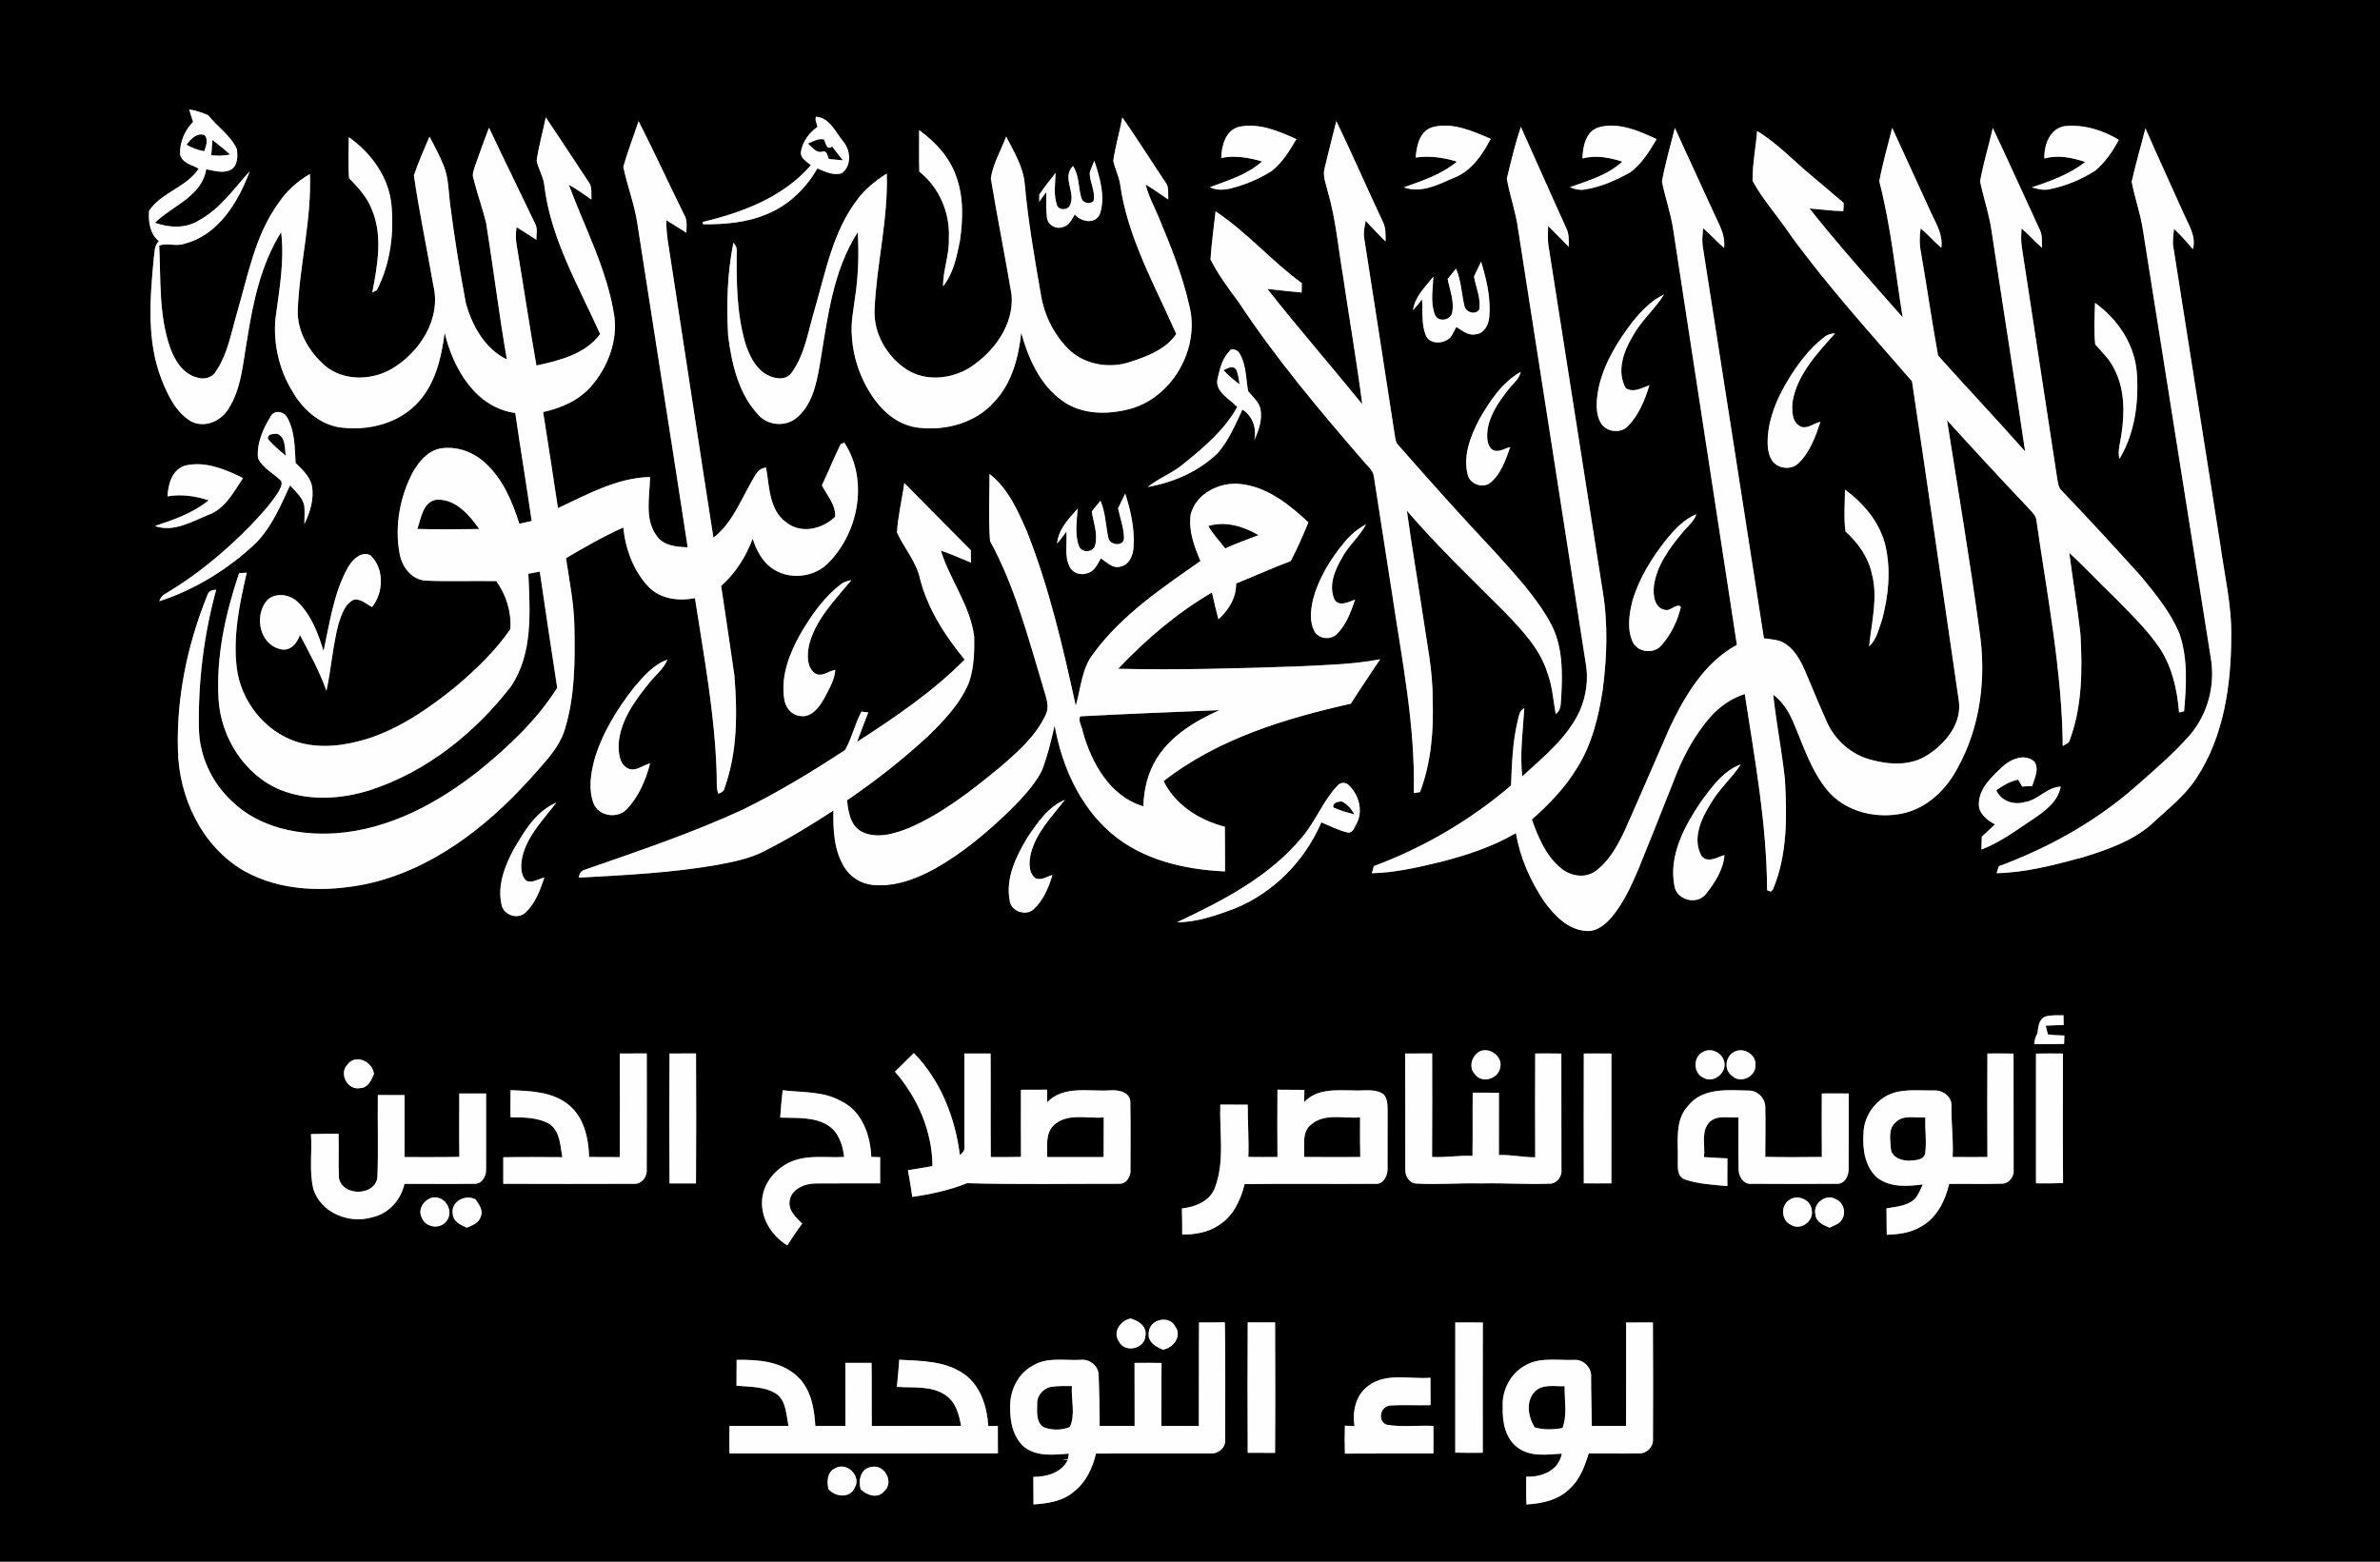 <?xml version="1.0" encoding="UTF-8" ?>
<!DOCTYPE svg PUBLIC "-//W3C//DTD SVG 1.1//EN" "http://www.w3.org/Graphics/SVG/1.1/DTD/svg11.dtd">
<svg width="800pt" height="525pt" viewBox="0 0 800 525" version="1.1" xmlns="http://www.w3.org/2000/svg">
<rect x="0" y="0" width="800" height="525" fill="#808080" stroke="none"/>
<g id="#000000ff">
<path fill="#000000" opacity="1.00" d=" M 0.00 0.00 L 800.00 0.00 L 800.00 525.00 L 0.00 525.00 L 0.00 0.00 M 63.59 36.77 C 63.98 38.18 64.44 39.57 64.91 40.96 C 62.07 43.85 60.33 47.92 60.53 51.98 C 61.26 54.87 64.56 55.41 66.79 56.69 C 62.65 63.03 54.24 64.63 50.10 70.89 C 49.82 74.47 50.39 78.69 53.40 81.08 C 51.72 82.63 52.00 85.05 51.66 87.13 C 50.38 100.55 49.30 114.61 54.26 127.46 C 56.39 132.85 59.10 138.62 64.28 141.69 C 68.69 143.95 74.13 141.68 76.65 137.66 C 81.26 130.62 81.63 121.96 83.10 113.92 C 85.06 101.50 87.73 88.85 94.50 78.06 C 95.69 87.80 93.86 97.49 92.59 107.12 C 91.82 115.57 93.82 124.29 98.27 131.53 C 101.60 137.39 107.07 142.42 113.88 143.63 C 123.55 145.06 134.38 142.42 140.94 134.81 C 146.50 128.47 148.42 119.97 149.46 111.83 C 152.31 123.84 159.80 137.00 173.20 138.84 C 174.96 150.96 176.97 163.04 178.72 175.16 C 177.34 175.47 175.95 175.77 174.57 176.07 C 172.22 168.66 169.06 161.12 163.23 155.76 C 159.25 152.00 153.55 149.86 148.08 150.76 C 143.77 151.53 140.79 155.21 138.74 158.81 C 134.41 167.09 132.59 176.85 134.32 186.07 C 135.06 190.50 138.27 194.84 143.03 195.20 C 150.95 195.54 158.88 195.22 166.81 195.36 C 170.18 200.01 171.97 205.81 171.53 211.54 C 166.43 218.93 159.85 225.21 153.01 230.99 C 144.10 238.16 134.49 244.87 123.49 248.37 C 115.97 250.70 107.72 251.79 100.06 249.49 C 89.00 246.06 80.80 235.57 79.54 224.15 C 78.33 213.51 80.54 202.87 82.93 192.55 C 82.29 192.58 81.01 192.64 80.37 192.67 C 75.80 206.24 72.63 220.55 73.45 234.95 C 74.20 247.95 82.25 260.70 94.52 265.65 C 104.08 269.36 114.85 268.65 124.50 265.60 C 143.46 259.41 159.70 246.37 171.79 230.71 C 179.20 219.67 178.14 205.55 177.60 192.89 C 178.88 192.65 180.15 192.41 181.44 192.17 C 183.34 205.20 185.30 218.22 187.30 231.24 C 180.42 242.10 170.96 251.02 161.03 259.06 C 147.20 269.99 130.85 278.84 112.97 280.12 C 100.53 280.97 86.95 278.27 77.82 269.23 C 71.15 263.00 67.02 254.10 66.86 244.94 C 66.56 229.22 68.51 213.47 72.66 198.29 C 71.00 198.24 69.98 198.94 69.59 200.39 C 63.00 216.70 59.34 234.30 59.80 251.92 C 60.06 268.00 67.82 284.57 82.05 292.79 C 94.38 299.71 109.34 299.96 122.91 297.24 C 144.81 292.57 163.26 278.32 178.02 262.03 C 182.53 256.80 187.90 251.84 189.92 245.01 C 193.25 234.02 193.30 222.38 193.08 211.00 C 192.99 203.12 191.40 195.40 190.25 187.64 C 196.54 183.97 202.85 180.30 209.51 177.34 C 210.24 184.56 212.91 191.88 217.94 197.22 C 221.96 201.43 228.14 202.16 233.60 201.08 C 236.61 220.64 240.30 240.17 240.89 260.00 C 241.01 262.28 240.68 264.64 241.43 266.84 C 242.37 266.50 243.38 266.10 243.52 264.97 C 247.92 252.86 247.87 239.70 246.85 227.03 C 245.41 217.00 243.89 206.98 242.40 196.95 C 247.26 192.72 250.71 187.13 252.99 181.14 C 254.23 184.77 255.99 188.46 259.16 190.80 C 264.59 194.91 272.82 194.38 277.84 189.83 C 288.55 179.62 292.13 161.50 283.81 148.81 C 283.50 148.93 282.88 149.19 282.58 149.31 C 280.32 153.86 278.45 158.58 276.27 163.17 C 277.99 166.50 281.03 169.86 280.71 173.74 C 276.45 177.86 269.40 179.58 264.42 175.71 C 258.48 171.53 258.65 163.64 257.51 157.21 C 254.83 157.36 253.81 159.89 252.64 161.86 C 248.85 168.46 246.03 175.97 239.80 180.76 C 234.96 149.82 230.31 118.83 225.54 87.87 C 224.89 83.28 223.85 78.70 224.00 74.03 C 226.26 75.41 228.46 76.86 230.72 78.24 C 230.74 76.19 231.12 74.00 229.96 72.16 C 224.80 61.70 219.93 51.10 214.65 40.71 C 212.96 45.85 210.97 50.89 209.52 56.10 C 210.82 62.48 213.27 68.61 214.22 75.07 C 219.83 111.38 225.61 147.67 231.16 183.99 C 227.47 183.86 223.14 183.54 220.80 180.24 C 216.50 174.49 218.43 166.96 218.49 160.36 C 207.39 160.62 197.37 166.22 187.55 170.83 C 185.94 160.05 184.25 149.29 182.57 138.52 C 188.63 137.21 194.62 134.59 198.76 129.83 C 204.31 123.37 207.70 114.62 206.46 106.04 C 204.05 90.58 196.58 76.62 191.20 62.12 C 193.88 63.55 196.30 65.40 198.82 67.09 C 198.64 65.12 199.19 62.85 197.85 61.17 C 193.03 53.94 188.32 46.64 183.45 39.45 C 182.49 44.32 181.06 49.12 180.38 54.04 C 180.94 56.76 182.53 59.17 182.91 61.94 C 184.97 80.03 194.40 95.98 201.73 112.30 C 196.77 119.04 188.08 121.21 180.31 122.88 C 177.96 109.58 175.99 96.22 173.75 82.91 C 173.30 80.75 173.34 78.54 173.62 76.36 C 175.88 77.72 178.06 79.21 180.29 80.61 C 180.26 78.75 180.82 76.74 179.80 75.04 C 174.69 64.32 169.43 53.68 164.38 42.94 C 162.73 47.15 161.24 51.42 159.72 55.68 C 159.29 57.10 158.56 58.62 159.17 60.11 C 160.41 65.14 162.21 70.02 163.42 75.05 C 165.86 90.29 167.74 105.63 170.37 120.84 C 163.01 117.27 158.74 109.58 156.61 101.99 C 154.55 91.09 152.77 80.13 151.36 69.12 C 150.74 64.65 150.87 59.99 149.15 55.73 C 147.78 52.36 146.09 49.12 144.36 45.93 C 142.54 50.25 140.59 54.53 139.13 58.99 C 140.92 71.34 143.51 83.59 145.65 95.90 C 148.44 107.28 140.92 118.74 131.27 124.24 C 124.52 127.96 115.33 128.06 109.26 122.95 C 103.85 118.23 99.78 111.39 100.09 104.02 C 100.74 88.78 104.77 73.83 104.17 58.51 C 99.90 60.94 96.22 64.31 93.51 68.41 C 85.76 79.14 83.39 92.41 79.76 104.85 C 77.74 111.69 76.58 119.04 72.46 125.01 C 71.16 127.13 68.39 127.66 66.16 126.89 C 61.46 125.67 58.71 121.13 57.18 116.85 C 53.33 105.84 54.08 94.01 53.52 82.57 C 56.26 81.51 59.32 83.02 62.12 81.89 C 73.45 78.99 80.13 67.84 83.94 57.57 C 78.68 63.37 74.07 70.14 66.99 74.01 C 62.55 76.89 56.90 76.61 52.09 74.90 C 57.97 69.09 67.83 66.08 69.31 56.89 C 72.08 57.43 75.22 58.48 77.85 56.91 C 79.97 55.36 79.93 52.42 79.60 50.08 C 77.51 45.49 73.05 42.63 70.00 38.75 C 67.94 37.84 65.80 37.14 63.59 36.77 M 274.26 39.24 C 273.86 40.40 274.56 41.52 274.79 42.64 C 272.00 44.61 269.80 47.56 269.23 50.97 C 268.90 53.16 271.16 54.35 272.58 55.50 C 263.39 66.22 249.61 71.43 236.22 74.61 C 236.24 74.80 236.28 75.19 236.31 75.39 C 243.83 75.47 251.55 74.81 258.49 71.68 C 265.42 68.67 271.01 63.14 274.75 56.64 C 277.33 57.68 280.17 59.17 283.00 58.20 C 286.36 55.69 285.93 50.42 283.37 47.47 C 280.79 44.35 278.88 39.57 274.26 39.24 M 377.26 39.46 C 376.35 44.34 374.92 49.13 374.21 54.04 C 374.75 56.69 376.06 59.13 376.49 61.81 C 378.98 79.85 388.18 95.86 395.38 112.30 C 391.83 117.47 385.68 119.78 379.96 121.65 C 373.25 123.92 365.33 122.76 359.91 118.08 C 354.55 113.12 351.05 106.23 349.88 99.05 C 347.73 86.71 345.59 74.35 344.45 61.87 C 343.97 56.05 340.78 50.98 338.20 45.90 C 336.49 50.57 333.75 55.05 333.05 59.98 C 335.21 73.02 337.82 85.99 340.02 99.02 C 340.93 109.09 334.17 118.21 326.11 123.51 C 319.83 127.45 311.17 128.37 304.76 124.22 C 298.10 119.88 293.60 112.09 293.97 104.05 C 294.63 88.74 298.58 73.73 298.07 58.35 C 294.32 60.72 290.81 63.54 288.15 67.12 C 279.95 77.84 277.52 91.41 273.82 104.07 C 271.67 111.16 270.61 118.90 266.26 125.07 C 264.06 128.45 259.38 127.23 256.63 125.27 C 253.52 122.92 251.79 119.20 250.59 115.58 C 247.66 105.68 247.54 95.23 247.63 84.98 C 247.81 83.70 247.45 82.53 246.51 81.64 C 244.45 91.90 244.15 102.49 244.76 112.92 C 245.94 122.24 248.18 132.18 254.74 139.29 C 257.87 143.01 263.77 143.64 267.59 140.62 C 272.92 136.37 274.40 129.24 275.51 122.88 C 278.12 107.60 279.73 91.43 288.31 78.07 C 288.75 85.33 288.52 92.64 287.44 99.84 C 286.88 104.21 285.93 108.60 286.35 113.03 C 286.80 120.83 289.62 128.47 294.29 134.73 C 297.78 139.42 302.95 143.21 308.89 143.81 C 317.99 144.83 327.94 142.18 334.14 135.15 C 340.12 128.91 342.37 120.20 343.27 111.84 C 345.66 120.51 349.58 129.45 357.16 134.78 C 363.37 139.29 371.64 139.44 378.85 137.72 C 393.83 134.31 403.64 117.19 399.70 102.47 C 397.41 92.33 393.49 82.66 389.50 73.09 C 388.00 69.42 386.01 65.92 385.12 62.03 C 387.72 63.58 390.15 65.40 392.69 67.05 C 392.54 65.11 393.07 62.89 391.74 61.26 C 386.88 54.01 382.24 46.62 377.26 39.46 M 449.19 40.70 C 447.83 45.96 446.56 51.24 445.25 56.50 C 444.49 59.23 445.75 61.92 446.35 64.55 C 449.07 73.87 449.84 83.58 451.49 93.12 C 453.58 107.38 456.06 121.60 457.90 135.90 C 447.36 122.90 436.36 110.27 425.99 97.13 C 429.83 97.55 433.67 97.99 437.52 98.34 C 437.54 97.55 437.57 95.98 437.59 95.19 C 427.40 87.76 419.11 78.01 408.59 71.06 C 408.00 76.44 407.25 81.80 406.89 87.19 C 409.45 92.30 412.87 96.94 416.30 101.50 C 428.78 120.40 443.37 137.80 458.19 154.89 C 459.46 156.58 461.54 157.93 461.80 160.17 C 463.84 173.49 465.96 186.79 468.01 200.10 C 471.30 222.14 475.77 244.20 475.22 266.60 C 475.74 266.52 476.78 266.37 477.31 266.30 C 481.07 256.36 481.94 245.62 481.56 235.07 C 481.64 225.45 479.58 216.03 478.23 206.56 C 476.48 194.93 474.49 183.35 472.90 171.70 C 483.27 183.77 494.79 194.75 506.03 206.00 C 511.64 211.91 517.57 218.07 520.08 226.03 C 521.80 230.52 522.08 235.35 522.93 240.04 C 524.95 238.66 524.56 236.13 524.80 234.03 C 525.23 225.90 525.29 217.22 521.38 209.83 C 516.49 200.75 509.34 193.21 502.52 185.58 C 491.46 173.84 480.71 161.81 470.07 149.69 C 469.09 148.77 469.03 147.39 468.81 146.16 C 465.44 124.13 461.98 102.10 458.56 80.07 C 458.23 78.12 458.69 76.17 459.05 74.25 C 461.26 76.58 463.42 78.94 465.73 81.17 C 465.76 78.79 465.86 76.30 464.64 74.16 C 459.42 63.04 454.51 51.77 449.19 40.70 M 416.42 42.64 C 411.87 43.89 410.65 49.00 410.49 53.11 C 415.10 52.13 419.76 53.00 424.22 54.26 C 419.28 58.73 412.78 60.65 406.69 62.93 C 408.92 64.06 411.47 63.90 413.85 63.30 C 418.65 62.10 423.27 60.12 427.46 57.50 C 431.04 54.65 433.51 50.67 435.76 46.76 C 429.76 44.07 423.11 41.18 416.42 42.64 M 481.50 42.75 C 477.17 44.05 476.16 49.04 475.86 52.96 C 480.52 52.28 485.22 52.95 489.71 54.32 C 484.58 58.67 478.09 60.76 471.87 62.97 C 477.60 65.12 483.54 62.05 488.74 59.76 C 494.61 57.50 498.30 52.01 501.08 46.67 C 494.99 44.06 488.24 40.98 481.50 42.75 M 537.55 42.74 C 533.07 44.02 531.99 49.24 531.93 53.28 C 536.38 52.04 541.01 52.96 545.31 54.33 C 540.41 58.88 533.84 60.73 527.70 62.93 C 529.39 63.64 531.23 64.06 533.08 63.65 C 538.36 62.78 543.32 60.52 547.97 57.95 C 551.84 55.09 554.43 50.86 556.85 46.77 C 550.90 44.01 544.20 41.03 537.55 42.74 M 687.19 53.29 C 691.77 51.98 696.53 52.98 700.94 54.45 C 695.63 58.57 689.28 60.91 682.97 62.98 C 684.95 63.59 687.03 64.09 689.11 63.58 C 694.52 62.49 699.72 60.27 704.38 57.33 C 707.62 54.46 710.23 50.84 712.20 46.99 C 706.88 43.76 700.33 41.75 694.07 42.40 C 688.97 43.18 687.03 48.76 687.19 53.29 M 506.49 60.09 C 507.52 65.79 509.52 71.31 510.29 77.08 C 517.86 125.70 525.48 174.31 533.01 222.94 C 534.00 228.28 533.21 233.86 531.08 238.83 C 526.93 247.98 518.89 254.38 511.67 261.01 C 510.84 253.34 511.89 245.68 512.37 238.04 C 510.51 238.98 510.51 241.21 510.01 242.95 C 508.40 249.87 508.20 256.99 507.91 264.06 C 494.30 275.71 478.57 284.93 461.77 291.18 C 461.61 291.77 461.29 292.97 461.14 293.57 C 468.93 293.39 476.56 291.60 484.11 289.79 C 492.92 287.54 501.67 284.70 509.54 280.07 C 510.94 288.29 514.38 296.08 519.00 302.99 C 522.38 307.61 526.83 312.43 532.89 312.95 C 536.67 313.41 539.78 310.69 542.03 307.99 C 545.78 303.35 548.31 297.87 550.64 292.42 C 554.57 282.64 558.54 272.88 562.38 263.07 C 565.34 255.10 569.31 247.38 574.96 240.99 C 578.06 237.48 582.01 234.75 586.48 233.32 C 589.83 255.18 593.89 277.06 593.98 299.25 L 595.21 299.76 L 595.93 299.07 C 600.84 287.41 600.68 274.40 599.98 261.99 C 598.93 252.47 597.08 243.05 596.03 233.54 C 599.10 235.78 601.16 239.08 602.68 242.52 C 606.08 250.45 608.70 258.99 614.28 265.74 C 620.41 273.02 630.83 275.42 639.88 273.39 C 647.94 271.56 654.28 265.31 658.03 258.16 C 665.75 244.25 667.73 227.72 665.37 212.12 C 662.18 188.44 658.17 164.88 654.47 141.29 C 663.54 151.27 672.69 161.18 681.97 170.97 C 683.00 172.18 684.40 173.33 684.53 175.03 C 688.11 200.20 693.10 225.29 693.37 250.80 C 694.12 250.19 695.38 250.01 695.65 248.95 C 699.94 237.55 699.98 225.11 699.31 213.12 C 698.29 204.01 696.72 194.97 695.56 185.87 C 700.87 190.73 705.75 196.02 710.95 201.00 C 716.24 206.42 721.78 211.70 726.03 218.01 C 730.18 224.40 731.85 232.01 732.46 239.52 C 732.88 239.42 733.72 239.24 734.14 239.14 C 734.92 230.45 735.47 221.40 732.58 213.02 C 729.66 205.90 724.70 199.90 719.89 193.99 C 711.09 184.22 702.18 174.55 693.10 165.04 C 691.89 163.97 691.75 162.31 691.49 160.83 C 687.55 134.93 683.60 109.03 679.62 83.14 C 679.26 81.03 679.39 78.89 679.52 76.77 C 681.89 78.85 683.99 81.22 686.38 83.30 C 686.31 81.22 686.60 79.02 685.58 77.12 C 680.31 65.77 675.21 54.34 669.85 43.03 C 668.48 49.03 666.63 54.94 665.58 61.00 C 666.79 66.75 668.73 72.35 669.52 78.20 C 673.20 102.72 677.12 127.21 680.71 151.75 C 671.09 140.90 661.14 130.34 651.46 119.54 C 649.36 108.05 647.72 96.49 645.73 84.98 C 645.16 82.27 645.18 79.51 645.59 76.78 C 648.07 78.77 650.09 81.26 652.53 83.30 C 653.22 78.59 650.41 74.63 648.65 70.53 C 644.48 61.33 640.22 52.17 636.03 42.98 C 634.56 48.98 632.79 54.92 631.70 60.99 C 635.60 75.98 637.09 91.42 639.55 106.68 C 628.93 94.64 618.21 82.67 608.23 70.08 C 612.02 70.37 615.79 70.93 619.60 70.98 C 619.63 70.30 619.71 68.93 619.74 68.24 C 616.18 65.15 612.54 62.15 608.96 59.09 C 602.86 54.07 597.44 48.15 590.62 44.05 C 590.19 49.63 589.04 55.20 589.10 60.80 C 592.67 67.35 597.76 72.89 601.88 79.08 C 614.41 96.31 628.76 112.12 642.69 128.19 C 648.05 163.80 653.13 199.48 658.36 235.12 C 659.73 242.91 654.15 249.82 647.98 253.79 C 642.36 257.49 635.18 257.17 628.95 255.43 C 622.17 253.72 616.45 248.55 613.82 242.11 C 611.36 236.60 609.06 231.04 606.72 225.48 C 605.26 222.14 603.45 218.75 600.40 216.61 C 598.24 215.00 595.45 214.96 592.91 214.59 C 586.10 170.55 579.15 126.53 572.30 82.49 C 572.06 80.56 572.33 78.62 572.47 76.70 C 574.91 78.80 577.06 81.22 579.50 83.35 C 580.12 78.81 577.52 74.96 575.81 71.00 C 571.59 61.65 567.20 52.37 562.99 43.02 C 561.46 48.99 559.75 54.94 558.64 61.01 C 559.71 66.43 561.61 71.68 562.42 77.17 C 569.53 123.71 576.69 170.25 583.83 216.79 C 573.00 222.65 566.43 233.74 561.30 244.51 C 556.24 256.02 551.31 267.58 546.20 279.05 C 543.74 284.25 540.88 289.60 536.09 293.01 C 532.43 295.48 527.43 294.40 524.32 291.56 C 519.50 287.43 517.01 281.34 514.91 275.50 C 520.69 270.41 526.12 264.78 530.11 258.16 C 535.07 250.31 537.31 241.11 538.71 232.04 C 540.14 221.05 540.57 209.82 538.74 198.86 C 532.67 160.28 526.66 121.70 520.58 83.12 C 520.16 80.76 520.32 78.36 520.39 75.97 C 522.75 78.26 524.99 80.68 527.32 83.00 C 527.35 80.78 527.44 78.47 526.36 76.44 C 521.24 65.22 516.30 53.91 511.22 42.67 C 509.27 48.36 507.90 54.24 506.49 60.09 M 721.15 43.13 C 719.64 49.12 717.89 55.05 716.53 61.07 C 717.55 66.49 719.46 71.72 720.29 77.19 C 727.89 125.12 735.47 173.05 743.09 220.98 C 744.71 230.16 742.21 239.93 736.15 247.05 C 730.52 253.47 723.98 259.02 717.59 264.66 C 704.22 276.34 688.48 285.06 671.88 291.21 C 671.69 291.80 671.31 292.97 671.12 293.55 C 681.00 293.34 690.62 290.77 700.11 288.21 C 708.68 285.55 717.57 282.52 724.18 276.18 C 729.16 271.56 734.63 267.30 738.34 261.52 C 747.50 247.57 749.94 230.46 750.00 214.09 C 750.20 203.63 747.73 193.40 746.32 183.09 C 741.04 149.77 735.83 116.43 730.55 83.10 C 730.19 81.05 730.55 78.99 730.78 76.95 C 733.04 79.07 735.09 81.40 737.10 83.76 C 738.31 79.45 735.68 75.64 734.05 71.87 C 729.78 62.28 725.34 52.76 721.15 43.13 M 308.96 43.76 C 308.95 48.41 308.88 53.05 309.01 57.69 C 315.71 63.01 319.38 71.55 318.94 80.06 C 319.18 85.57 316.95 90.81 317.00 96.26 C 320.46 91.95 321.58 86.33 322.65 81.04 C 323.72 73.70 323.97 65.95 321.27 58.91 C 319.00 52.63 314.29 47.61 308.96 43.76 M 117.24 46.11 C 117.20 50.70 116.97 55.32 117.33 59.90 C 120.29 62.97 123.30 66.13 124.89 70.18 C 128.79 79.13 126.87 89.11 125.15 98.33 C 125.52 98.14 126.27 97.75 126.64 97.56 C 131.18 88.86 132.49 78.64 131.59 68.95 C 130.71 59.56 124.78 51.43 117.24 46.11 M 366.28 58.16 C 366.33 61.35 368.30 64.39 367.57 67.58 C 366.33 68.83 364.02 68.31 363.50 66.62 C 362.40 63.06 362.84 59.03 360.66 55.82 C 356.84 59.66 361.67 64.62 359.68 68.94 C 358.97 70.80 355.71 70.83 355.23 68.79 C 354.10 65.37 354.72 61.69 354.81 58.16 C 352.92 60.52 351.06 62.91 349.34 65.39 C 349.33 66.00 349.33 67.23 349.33 67.84 C 350.09 66.73 350.88 65.63 351.71 64.56 C 351.73 67.40 351.53 70.26 351.90 73.08 C 352.13 75.47 354.68 77.12 356.97 76.41 C 359.24 76.08 360.22 73.88 361.25 72.13 C 363.55 74.64 368.20 75.57 369.77 71.79 C 371.61 65.94 369.67 59.67 367.85 54.04 C 367.29 55.40 366.68 56.75 366.28 58.16 M 497.84 87.95 C 497.07 89.64 496.26 91.31 495.46 92.99 C 496.11 96.61 497.79 100.23 497.27 103.96 C 496.06 106.06 492.71 105.05 492.27 102.91 C 491.24 98.72 491.18 94.31 489.41 90.30 C 488.46 91.45 487.53 92.61 486.61 93.78 C 487.31 97.46 488.89 101.20 488.13 104.99 C 487.68 107.87 483.06 108.48 482.23 105.53 C 480.77 101.52 481.67 97.15 481.80 93.00 C 479.11 96.45 475.57 99.69 474.97 104.26 C 476.04 103.12 477.01 101.89 478.00 100.67 C 478.28 104.66 477.73 108.88 479.23 112.68 C 480.26 115.36 483.89 115.68 486.15 114.43 C 487.97 113.60 488.59 111.54 489.51 109.92 C 491.48 111.06 493.47 112.91 495.93 112.40 C 498.76 112.21 500.27 109.40 500.56 106.88 C 501.23 100.46 499.70 94.06 497.84 87.95 M 548.92 107.98 C 543.74 114.66 539.16 122.12 537.32 130.46 C 536.67 134.21 536.10 138.40 537.93 141.91 C 539.58 145.21 544.65 145.97 547.18 143.28 C 550.89 139.52 552.90 134.45 554.43 129.49 C 551.87 130.43 549.17 132.11 546.49 130.52 C 543.28 124.84 545.76 118.04 548.88 112.90 C 551.66 107.75 556.29 103.95 559.33 99.02 C 555.09 100.97 551.83 104.43 548.92 107.98 M 704.21 101.82 C 704.08 106.46 703.78 111.17 704.28 115.79 C 706.45 118.31 708.96 120.61 710.46 123.64 C 714.18 130.44 714.23 138.49 713.10 145.96 C 712.74 148.72 711.73 151.49 712.41 154.29 C 717.66 145.61 718.98 135.06 718.25 125.09 C 717.46 115.64 711.80 107.25 704.21 101.82 M 613.26 113.29 C 608.09 117.20 604.18 122.52 600.87 128.02 C 597.40 133.77 594.67 140.18 594.21 146.94 C 594.08 149.49 594.15 152.22 595.45 154.50 C 597.23 157.60 602.01 158.24 604.55 155.72 C 608.39 152.01 610.25 146.78 611.92 141.82 C 609.73 142.21 607.72 144.23 605.44 143.47 C 602.27 142.17 602.28 138.05 602.52 135.17 C 604.06 125.91 610.81 118.81 616.83 112.08 C 615.54 112.13 614.25 112.44 613.26 113.29 M 409.37 126.84 C 407.94 131.57 413.20 133.95 415.87 136.80 C 411.64 144.54 404.68 150.38 397.92 155.85 C 394.24 159.04 389.53 160.68 385.78 163.73 C 394.45 162.17 402.93 158.53 409.31 152.34 C 413.04 148.07 415.23 142.76 417.63 137.68 C 421.13 139.95 422.44 144.04 421.62 148.04 C 423.00 144.82 424.34 141.37 423.73 137.79 C 423.34 135.15 421.06 133.45 419.53 131.47 C 418.79 127.37 418.93 122.97 416.89 119.20 C 416.30 117.98 415.31 117.39 413.91 117.43 C 411.15 119.76 410.12 123.45 409.37 126.84 M 497.16 141.13 C 494.19 146.82 491.60 153.51 493.45 159.97 C 494.45 162.97 498.68 164.27 501.10 162.17 C 504.63 159.14 506.12 154.53 507.64 150.29 C 505.74 150.71 503.78 152.25 501.83 151.30 C 500.09 150.21 499.88 147.93 499.88 146.08 C 500.11 140.33 503.54 135.39 506.97 131.03 C 508.44 129.07 510.65 127.51 511.18 124.99 C 504.84 128.61 500.67 134.91 497.16 141.13 M 90.99 139.97 C 88.41 144.13 86.22 149.09 86.73 154.07 C 88.35 157.45 91.96 159.10 94.50 161.66 C 95.04 162.95 94.13 164.29 93.55 165.41 C 90.88 169.66 87.39 173.32 83.95 176.96 C 75.47 185.58 66.07 193.39 55.65 199.57 C 54.59 200.11 53.89 200.96 53.54 202.13 C 65.55 198.22 76.60 191.42 85.79 182.78 C 91.26 177.34 94.31 170.08 97.48 163.19 C 99.34 165.23 101.66 167.15 102.28 169.99 C 102.48 172.04 102.31 174.11 102.31 176.17 C 104.25 172.15 105.69 167.62 104.81 163.12 C 104.00 160.03 101.56 157.78 99.36 155.62 C 99.07 150.49 99.13 144.98 96.55 140.38 C 95.52 138.29 92.16 137.67 90.99 139.97 M 62.56 156.44 C 57.91 157.58 56.51 162.68 56.30 166.86 C 60.96 166.07 65.68 166.72 70.13 168.20 C 64.89 172.50 58.40 174.73 52.06 176.83 C 58.33 179.08 64.44 175.35 70.10 173.06 C 75.73 171.02 78.56 165.37 81.69 160.71 C 75.84 157.83 69.19 155.01 62.56 156.44 M 332.62 159.34 C 332.58 166.84 332.23 174.40 332.78 181.86 C 341.07 197.03 345.46 213.90 350.44 230.35 C 351.24 233.65 353.16 237.19 351.38 240.53 C 347.99 247.65 341.90 252.99 336.01 258.03 C 326.58 265.77 316.83 273.47 305.56 278.35 C 300.55 280.33 294.53 282.20 289.43 279.49 C 285.82 277.39 285.09 272.84 284.73 269.04 C 294.20 262.57 303.28 255.49 311.71 247.70 C 317.24 242.35 322.76 236.62 325.73 229.40 C 327.39 224.52 327.55 219.24 327.47 214.13 C 326.17 203.63 319.35 195.01 316.25 185.10 C 319.70 186.24 323.01 187.75 326.37 189.13 C 326.36 188.09 326.34 186.01 326.33 184.97 C 318.82 177.48 311.43 169.89 303.96 162.36 C 303.22 167.91 301.83 173.40 301.50 178.99 C 303.92 184.34 308.09 188.91 309.29 194.77 C 311.93 204.87 317.69 213.77 324.26 221.75 C 313.52 232.56 300.83 241.18 288.08 249.40 C 289.28 246.08 290.60 242.81 291.86 239.51 C 291.29 239.44 290.14 239.30 289.57 239.23 C 287.34 243.36 286.34 248.15 284.05 252.15 C 272.93 259.46 261.50 266.39 249.54 272.25 C 232.35 280.16 214.37 286.20 196.51 292.41 C 195.31 292.77 194.67 293.65 194.60 295.05 C 210.13 294.20 225.73 293.44 241.08 290.77 C 246.55 289.72 252.14 288.66 257.11 286.02 C 265.07 282.01 272.68 277.35 280.13 272.48 C 280.02 278.91 280.31 285.79 283.75 291.44 C 285.72 294.76 289.25 297.01 293.08 297.47 C 300.49 298.30 307.73 295.58 314.14 292.11 C 323.49 286.84 331.77 279.89 339.46 272.46 C 343.45 268.42 347.50 264.25 350.16 259.18 C 352.09 254.25 353.32 249.07 354.49 243.91 C 356.92 257.40 362.80 270.84 373.34 279.95 C 383.86 289.10 398.17 292.33 411.77 292.97 C 411.75 287.96 411.79 282.94 411.72 277.94 C 403.29 275.79 394.99 270.63 391.13 262.58 C 409.33 248.41 431.87 241.55 454.06 236.57 C 457.23 231.52 460.64 226.62 463.91 221.64 C 454.71 223.38 445.32 223.59 436.00 224.04 C 415.95 224.72 395.89 225.30 375.84 224.83 C 385.19 214.98 395.61 206.05 407.38 199.19 C 408.04 202.20 408.76 205.20 409.56 208.18 C 413.03 205.09 415.57 200.94 415.50 196.16 C 421.63 193.69 427.65 190.95 433.84 188.63 C 436.08 184.41 437.99 180.02 439.79 175.60 C 433.39 169.61 425.96 163.66 416.94 162.71 C 410.01 161.93 401.92 165.90 400.21 173.07 C 399.47 178.45 401.43 183.73 403.52 188.60 C 390.60 197.67 377.08 206.71 367.62 219.60 C 363.58 224.65 363.35 231.30 361.60 237.26 C 357.28 217.52 352.70 197.71 345.26 178.87 C 342.19 171.76 338.90 164.23 332.62 159.34 M 620.16 164.62 C 620.15 169.28 619.70 174.03 620.33 178.65 C 624.50 182.49 627.98 187.23 629.19 192.87 C 631.34 200.96 629.06 209.20 628.28 217.29 C 630.81 215.02 631.48 211.50 632.60 208.44 C 634.73 200.57 635.61 192.14 633.91 184.10 C 632.18 176.05 626.71 169.36 620.16 164.62 M 375.82 170.89 C 376.53 174.22 377.77 177.49 377.82 180.93 C 377.64 184.02 372.69 183.28 372.49 180.49 C 371.64 176.43 371.59 172.18 369.89 168.32 C 368.90 169.52 367.93 170.74 366.97 171.97 C 367.57 175.60 368.99 179.29 368.19 182.99 C 367.83 185.78 363.56 186.14 362.65 183.52 C 361.21 179.50 361.97 175.16 362.23 171.02 C 359.18 174.39 355.75 177.95 355.33 182.73 C 356.46 181.47 357.41 180.05 358.46 178.72 C 358.74 182.62 357.69 186.84 359.53 190.47 C 360.52 192.71 363.34 193.54 365.54 192.69 C 367.93 192.06 368.93 189.62 370.05 187.69 C 371.99 189.00 373.99 191.24 376.59 190.49 C 379.57 189.95 380.84 186.73 381.03 184.04 C 381.47 177.89 380.09 171.76 378.23 165.94 C 377.41 167.58 376.61 169.24 375.82 170.89 M 560.15 181.32 C 555.28 187.47 551.01 194.28 548.76 201.85 C 547.59 206.43 546.79 211.58 548.90 216.01 C 550.81 219.48 556.16 219.93 558.60 216.79 C 561.75 213.21 563.90 208.68 565.00 204.06 C 563.89 202.60 561.65 205.33 559.99 205.08 C 556.12 204.70 555.59 200.07 555.93 197.01 C 556.84 190.22 561.04 184.47 565.30 179.33 C 566.95 177.18 569.33 175.51 570.22 172.86 C 566.06 174.56 562.95 177.93 560.15 181.32 M 452.19 181.95 C 447.31 187.75 443.18 194.39 441.29 201.80 C 440.56 205.16 440.14 208.94 441.76 212.12 C 443.17 214.77 447.11 215.30 449.27 213.26 C 452.49 210.13 454.07 205.76 455.49 201.59 C 453.38 202.29 450.13 204.14 448.56 201.55 C 446.54 196.99 448.56 191.89 450.92 187.87 C 453.07 183.56 456.97 180.48 459.19 176.26 C 456.53 177.71 454.13 179.63 452.19 181.95 M 116.83 190.97 C 112.12 199.56 110.83 209.43 108.76 218.87 C 106.97 213.06 104.75 207.06 100.38 202.67 C 97.75 199.85 92.76 198.96 89.81 201.76 C 85.43 206.74 87.07 216.36 93.97 218.15 C 97.33 219.27 99.91 216.36 100.80 213.45 C 104.05 219.58 107.41 225.69 109.73 232.25 C 111.31 224.84 111.85 217.23 113.74 209.89 C 114.76 206.84 115.77 203.14 118.89 201.62 C 121.27 201.11 123.08 203.14 125.07 204.06 C 129.01 199.14 129.19 191.10 124.49 186.65 C 121.28 185.13 118.25 188.35 116.83 190.97 M 282.68 196.42 C 276.86 200.78 272.70 206.92 269.04 213.11 C 265.36 219.67 262.42 227.24 263.59 234.88 C 263.91 237.68 265.93 240.37 268.87 240.68 C 272.71 241.41 275.29 237.80 276.97 234.92 C 278.56 231.84 280.53 228.72 280.78 225.18 C 278.46 225.60 276.12 227.86 273.79 226.26 C 271.09 224.10 271.32 220.07 271.91 217.00 C 274.06 208.25 280.66 201.73 286.19 195.01 C 284.96 195.31 283.66 195.56 282.68 196.42 M 213.16 231.04 C 207.43 238.36 202.42 246.46 199.78 255.44 C 198.55 260.19 197.72 265.44 199.55 270.15 C 201.29 274.45 207.53 275.34 210.66 272.06 C 214.70 267.84 217.06 262.24 218.52 256.65 C 216.17 257.19 213.96 259.31 211.44 258.48 C 208.09 257.21 207.89 253.02 207.95 249.98 C 208.56 242.31 213.25 235.77 217.93 229.96 C 220.01 227.19 223.02 225.05 224.34 221.76 C 219.62 223.40 216.33 227.38 213.16 231.04 M 672.94 257.90 C 669.47 261.16 665.33 264.94 665.16 270.05 C 664.97 273.48 667.88 275.68 670.56 277.16 C 669.08 278.53 667.61 279.92 666.14 281.30 C 666.09 282.73 666.05 284.16 666.03 285.60 C 672.36 283.20 677.78 279.07 683.38 275.38 C 687.36 272.66 691.74 269.56 692.67 264.46 C 687.97 264.61 685.05 269.05 680.47 269.67 C 676.81 270.71 672.59 269.28 671.03 265.66 C 673.26 264.09 675.64 262.63 678.37 262.10 C 678.71 262.68 679.39 263.84 679.73 264.42 C 680.58 264.37 682.27 264.27 683.12 264.23 C 683.84 261.59 685.55 258.67 683.84 256.05 C 680.49 253.12 675.73 255.24 672.94 257.90 M 571.71 269.56 C 566.17 277.82 560.79 287.73 562.86 298.00 C 563.76 302.76 570.60 304.33 573.50 300.46 C 576.43 296.76 579.32 292.22 579.65 287.47 C 577.15 288.15 574.43 290.17 572.09 287.99 C 568.62 282.21 571.81 275.23 575.05 270.11 C 577.80 265.27 582.14 261.63 585.13 256.99 C 579.17 259.14 575.35 264.67 571.71 269.56 M 449.44 264.25 C 444.63 269.39 442.17 276.21 437.59 281.54 C 426.59 294.81 410.93 302.84 395.62 310.06 C 402.32 310.05 408.84 307.75 415.06 305.42 C 428.10 300.12 438.62 289.36 444.15 276.47 C 447.08 277.69 449.93 279.17 453.04 279.89 C 454.83 280.09 455.25 278.09 455.97 276.91 C 458.36 272.57 456.67 266.92 453.14 263.74 C 451.92 262.84 450.37 263.08 449.44 264.25 M 345.40 281.47 C 341.55 287.85 337.87 295.32 339.43 302.96 C 339.98 306.48 344.95 308.08 347.49 305.63 C 350.76 302.62 352.48 298.32 353.78 294.15 C 351.87 294.67 349.89 296.20 347.89 295.15 C 345.60 293.17 345.93 289.68 346.48 287.02 C 348.27 279.87 353.59 274.50 357.98 268.87 C 352.29 271.21 348.73 276.57 345.40 281.47 M 172.70 285.48 C 169.70 291.05 167.17 297.52 168.54 303.93 C 169.05 307.56 174.00 309.34 176.63 306.78 C 180.00 303.70 181.54 299.22 182.98 295.02 C 181.00 295.42 178.97 297.03 176.93 296.10 C 174.76 294.07 175.07 290.71 175.57 288.05 C 177.29 280.86 182.68 275.52 187.01 269.81 C 180.23 272.68 176.24 279.39 172.70 285.48 M 687.53 341.74 C 685.26 342.61 685.14 345.34 684.86 347.38 C 684.21 348.49 683.85 349.70 683.79 351.00 C 687.13 351.01 690.47 351.02 693.82 350.96 C 693.84 350.25 693.88 348.83 693.90 348.12 C 692.04 348.02 690.17 348.06 688.34 347.72 C 688.17 347.00 687.83 345.55 687.65 344.83 C 689.65 344.69 691.66 344.64 693.68 344.59 C 693.65 343.49 693.62 342.40 693.61 341.32 C 691.59 341.42 689.49 341.14 687.53 341.74 M 497.43 353.44 C 494.75 354.84 493.48 358.84 495.80 361.15 C 497.99 364.30 503.39 362.81 504.18 359.23 C 505.45 355.52 500.93 351.86 497.43 353.44 M 572.44 353.63 C 569.06 355.28 569.09 360.79 572.56 362.30 C 575.91 364.33 580.38 360.76 579.60 357.08 C 578.96 353.93 575.29 352.07 572.44 353.63 M 582.68 353.75 C 579.86 355.44 579.46 359.84 582.28 361.73 C 585.05 364.48 590.33 361.87 590.07 358.01 C 590.28 354.30 585.78 351.84 582.68 353.75 M 208.34 354.18 C 208.36 365.79 208.39 377.40 208.33 389.01 C 204.89 388.99 201.46 389.01 198.02 388.97 C 197.84 382.48 196.22 375.24 190.75 371.12 C 185.31 366.94 178.17 366.78 171.62 366.50 C 171.57 369.53 171.57 372.56 171.59 375.59 C 176.08 375.67 180.95 375.57 184.91 378.01 C 188.32 380.56 188.30 385.23 189.03 389.03 C 182.41 388.99 175.79 388.93 169.17 389.05 C 169.15 392.02 169.14 394.99 169.17 397.97 C 183.80 398.01 198.43 398.03 213.06 397.97 C 215.74 398.15 217.64 395.53 217.38 393.01 C 217.46 380.06 217.39 367.10 217.40 354.15 C 214.38 354.16 211.36 354.17 208.34 354.18 M 225.05 354.17 C 224.96 368.72 224.95 383.28 225.05 397.84 C 228.02 397.84 230.98 397.83 233.95 397.84 C 234.04 383.28 234.03 368.72 233.96 354.16 C 230.99 354.16 228.02 354.16 225.05 354.17 M 324.16 354.17 C 324.16 364.48 324.18 374.79 324.16 385.11 C 324.46 386.51 323.68 387.54 322.64 388.34 C 321.08 375.69 316.17 363.24 307.18 354.02 C 305.06 356.12 302.94 358.21 300.82 360.29 C 308.45 369.00 313.36 380.36 313.44 392.02 C 310.69 392.49 307.94 393.00 305.18 393.41 C 305.72 396.39 306.27 399.37 306.63 402.38 C 312.91 401.48 319.15 400.13 325.07 397.77 C 342.06 398.24 359.09 397.94 376.10 397.96 C 378.72 398.12 380.24 395.34 379.99 393.02 C 379.98 385.62 380.09 378.22 379.94 370.83 C 380.15 367.13 375.89 366.30 373.04 366.57 C 365.98 367.00 357.52 364.83 352.00 370.56 C 351.99 369.15 351.98 367.74 351.97 366.34 C 349.03 366.36 346.10 366.36 343.17 366.37 C 343.15 373.89 343.13 381.41 343.19 388.93 C 339.80 389.02 336.42 389.02 333.03 388.98 C 332.94 377.38 333.06 365.78 332.97 354.18 C 330.03 354.15 327.09 354.16 324.16 354.17 M 472.33 354.18 C 472.40 367.16 472.32 380.14 472.37 393.12 C 472.25 395.20 473.60 397.67 475.85 397.88 C 483.22 398.30 490.61 397.67 497.99 397.84 C 505.72 397.66 513.44 398.24 521.16 397.92 C 523.48 397.75 525.17 395.32 524.85 393.07 C 524.84 380.11 524.86 367.16 524.82 354.20 C 521.89 354.15 518.96 354.15 516.04 354.17 C 515.98 365.80 515.97 377.44 516.04 389.07 C 511.95 389.08 507.93 388.14 503.83 388.31 C 503.83 381.33 503.83 374.34 503.84 367.36 C 500.90 367.35 497.96 367.35 495.03 367.33 C 494.94 374.41 495.07 381.51 494.95 388.60 C 490.41 388.36 485.90 389.20 481.37 388.95 C 481.46 377.35 481.40 365.75 481.40 354.15 C 478.37 354.16 475.35 354.17 472.33 354.18 M 532.37 354.19 C 532.33 368.73 532.33 383.27 532.37 397.81 C 535.46 397.84 538.55 397.85 541.64 397.82 C 541.64 383.28 541.62 368.73 541.65 354.19 C 538.55 354.15 535.46 354.16 532.37 354.19 M 668.04 354.17 C 667.96 365.77 667.98 377.37 668.04 388.97 C 664.14 389.02 660.25 388.98 656.35 388.96 C 656.64 383.25 655.85 377.58 655.95 371.88 C 656.19 368.69 652.96 366.38 650.00 366.60 C 645.97 366.64 641.89 366.25 637.92 367.02 C 631.49 368.33 626.52 374.43 626.38 380.96 C 626.01 386.20 626.83 392.16 630.93 395.87 C 635.28 399.27 641.17 398.88 646.33 398.17 C 645.57 399.78 644.92 401.47 643.82 402.89 C 641.27 405.44 637.46 405.65 634.11 406.23 C 634.16 409.19 634.15 412.15 634.20 415.11 C 638.13 414.97 642.19 414.50 645.63 412.41 C 650.97 409.52 653.86 403.71 655.18 398.01 C 661.18 397.91 667.20 398.14 673.20 397.92 C 675.52 397.72 677.16 395.30 676.85 393.05 C 676.83 380.10 676.86 367.15 676.82 354.20 C 673.89 354.15 670.96 354.15 668.04 354.17 M 684.37 354.20 C 684.34 368.73 684.34 383.27 684.37 397.81 C 687.40 397.85 690.43 397.86 693.47 397.73 C 693.33 383.21 693.43 368.70 693.42 354.19 C 690.40 354.15 687.38 354.15 684.37 354.20 M 116.83 357.85 C 113.76 360.87 116.87 366.69 121.07 365.80 C 123.68 365.74 124.87 363.09 125.70 361.02 C 125.23 356.91 119.59 354.16 116.83 357.85 M 263.08 366.53 C 262.77 369.59 262.42 372.65 262.26 375.72 C 267.70 375.92 273.66 375.34 278.48 378.43 C 281.96 380.77 283.29 384.97 283.74 388.94 C 277.85 389.31 271.66 388.11 266.06 390.48 C 260.98 392.60 256.86 397.32 256.21 402.88 C 255.48 409.25 259.30 415.44 264.64 418.68 C 266.24 416.20 267.86 413.73 269.64 411.37 C 267.60 409.38 265.10 407.14 265.38 403.99 C 265.80 399.82 270.31 397.90 274.01 397.86 C 281.29 397.78 288.58 397.86 295.86 397.83 C 295.82 394.89 295.83 391.96 295.86 389.03 C 295.11 389.01 293.62 388.96 292.87 388.93 C 292.58 381.71 289.78 373.52 282.80 370.23 C 276.80 366.76 269.70 367.33 263.08 366.53 M 429.40 388.96 C 426.13 388.99 422.87 389.00 419.61 388.95 C 419.82 383.08 419.38 377.23 419.40 371.37 C 416.32 371.36 413.25 371.36 410.19 371.35 C 409.85 380.58 411.74 390.23 408.45 399.11 C 406.82 403.80 401.85 405.75 397.29 406.26 C 397.38 409.18 397.38 412.10 397.38 415.03 C 401.70 415.08 406.16 414.31 409.78 411.82 C 414.58 408.80 417.04 403.38 418.36 398.07 C 432.95 397.89 447.53 398.09 462.12 397.97 C 464.88 398.36 466.46 395.34 466.40 392.98 C 466.44 386.65 466.37 380.33 466.42 374.00 C 466.38 371.93 466.54 369.56 465.09 367.89 C 462.14 365.81 458.33 366.82 454.97 366.58 C 449.29 366.52 442.56 365.89 438.36 370.57 C 438.39 369.18 438.42 367.79 438.45 366.40 C 435.43 366.35 432.41 366.34 429.40 366.34 C 429.35 373.88 429.33 381.42 429.40 388.96 M 567.54 371.62 C 562.80 376.61 564.15 383.79 563.98 390.02 C 563.97 392.36 563.64 395.54 566.38 396.53 C 570.96 398.06 575.84 398.32 580.62 398.73 C 580.64 395.62 580.63 392.53 580.64 389.43 C 578.01 389.33 575.39 389.15 572.77 389.00 C 573.21 385.38 571.83 381.17 574.02 377.97 C 576.34 374.57 580.87 375.87 584.35 375.64 C 584.41 381.45 584.27 387.27 584.40 393.08 C 584.42 395.56 586.09 398.35 588.93 397.97 C 598.30 398.03 607.69 398.03 617.07 397.96 C 619.92 398.34 621.45 395.43 621.39 392.98 C 621.45 384.53 621.37 376.07 621.41 367.62 C 618.39 367.58 615.38 367.58 612.37 367.61 C 612.34 374.72 612.32 381.83 612.39 388.95 C 606.05 389.01 599.70 389.07 593.36 388.92 C 593.40 383.27 593.49 377.62 593.37 371.98 C 593.25 369.19 590.83 366.69 588.01 366.64 C 580.99 366.49 572.53 365.54 567.54 371.62 M 127.01 368.13 C 126.88 377.41 127.22 386.71 126.85 395.98 C 125.81 402.19 115.09 402.18 113.94 396.08 C 113.66 391.12 113.96 386.14 113.81 381.17 C 110.72 381.15 107.62 381.16 104.53 381.26 C 104.95 387.36 103.89 393.59 105.30 399.60 C 107.69 407.72 117.42 411.59 125.17 409.21 C 130.61 408.02 134.80 403.38 135.95 398.00 C 143.67 397.95 151.39 398.08 159.11 397.96 C 161.93 398.29 163.53 395.43 163.39 392.96 C 163.43 384.51 163.37 376.06 163.40 367.61 C 160.39 367.58 157.38 367.58 154.38 367.61 C 154.38 374.72 154.30 381.82 154.41 388.92 C 148.28 389.07 142.14 388.97 136.00 389.00 C 136.00 382.05 136.00 375.11 136.00 368.16 C 133.00 368.17 130.00 368.17 127.01 368.13 M 145.56 402.57 C 142.67 403.12 140.34 406.34 141.70 409.21 C 142.87 412.59 147.70 413.48 149.96 410.65 C 152.80 407.39 149.79 402.01 145.56 402.57 M 152.18 408.07 C 152.26 410.66 154.89 411.85 156.94 412.72 C 158.80 411.95 160.99 411.13 161.61 408.99 C 162.50 406.82 160.98 404.86 159.82 403.20 C 156.43 401.38 151.45 403.97 152.18 408.07 M 601.34 403.48 C 598.41 405.42 598.81 410.46 602.07 411.81 C 605.25 413.76 609.71 410.56 609.00 406.92 C 608.81 403.36 604.12 401.30 601.34 403.48 M 610.19 408.10 C 610.27 410.72 612.92 411.88 615.00 412.73 C 616.40 411.94 618.25 411.57 619.10 410.04 C 620.68 407.73 619.64 404.06 616.98 403.11 C 613.84 401.20 609.39 404.55 610.19 408.10 M 376.13 451.04 C 378.15 454.96 384.77 453.48 385.01 449.09 C 385.62 445.85 382.64 443.95 379.95 443.26 C 376.56 444.02 373.89 447.83 376.13 451.04 M 386.15 447.94 C 385.58 451.04 388.52 452.82 390.97 453.75 C 394.35 453.08 397.39 449.29 395.09 446.01 C 393.06 441.93 386.36 443.50 386.15 447.94 M 403.04 444.58 C 402.94 456.18 403.05 467.79 402.97 479.40 C 398.77 479.33 394.58 479.34 390.39 479.40 C 390.45 472.33 390.35 465.27 390.44 458.21 C 387.41 458.15 384.38 458.15 381.36 458.19 C 381.36 465.25 381.36 472.32 381.39 479.38 C 377.47 479.35 373.55 479.34 369.63 479.39 C 369.64 473.57 369.48 467.76 369.29 461.95 C 369.00 458.88 366.02 456.77 363.02 457.17 C 357.73 457.41 351.92 456.17 347.15 459.10 C 342.19 461.76 339.43 467.46 339.54 472.98 C 339.49 477.84 340.45 483.30 344.43 486.55 C 348.66 489.79 354.31 489.05 359.28 488.70 L 358.95 490.55 C 358.49 490.55 357.57 490.56 357.11 490.57 L 358.92 490.81 C 356.77 495.16 351.83 496.51 347.34 496.49 C 347.37 499.58 347.36 502.67 347.40 505.77 C 352.26 505.45 357.52 504.66 361.24 501.24 C 365.16 498.12 367.23 493.42 368.40 488.67 C 381.28 488.58 394.16 488.69 407.04 488.63 C 409.51 488.82 412.00 486.66 411.83 484.11 C 411.78 470.92 411.97 457.72 411.72 444.54 C 408.82 444.60 405.93 444.60 403.04 444.58 M 419.40 488.41 C 422.46 488.41 425.52 488.41 428.59 488.42 C 428.70 473.81 428.66 459.19 428.60 444.57 C 425.53 444.59 422.46 444.59 419.40 444.57 C 419.32 459.18 419.33 473.80 419.40 488.41 M 489.17 444.59 C 489.15 459.18 489.17 473.77 489.16 488.35 C 492.24 488.43 495.32 488.41 498.41 488.39 C 498.41 473.79 498.37 459.19 498.43 444.60 C 495.34 444.57 492.25 444.58 489.17 444.59 M 546.60 444.61 C 546.58 456.20 546.60 467.80 546.58 479.39 C 542.74 479.33 538.90 479.34 535.06 479.40 C 535.03 473.92 534.80 468.44 534.82 462.97 C 535.12 459.83 532.22 456.91 529.09 457.18 C 523.66 457.39 517.78 456.17 512.81 458.96 C 507.79 461.63 504.77 467.35 505.12 473.00 C 504.94 477.94 505.94 483.69 510.27 486.74 C 514.52 489.86 520.06 488.99 524.96 488.69 C 524.02 494.34 518.16 496.69 513.02 496.42 C 513.00 499.53 512.96 502.66 513.09 505.78 C 518.25 505.47 523.79 504.33 527.57 500.54 C 531.04 497.44 532.69 492.97 534.01 488.65 C 539.70 488.59 545.39 488.72 551.08 488.61 C 553.52 488.65 555.77 486.41 555.62 483.96 C 555.67 470.83 555.68 457.70 555.60 444.58 C 552.60 444.59 549.60 444.59 546.60 444.61 M 247.61 457.17 C 247.58 460.06 247.59 462.95 247.56 465.85 C 252.20 466.30 257.37 466.02 261.34 468.86 C 264.35 471.46 264.26 475.79 265.07 479.38 C 258.45 479.31 251.82 479.38 245.20 479.36 C 245.15 482.45 245.15 485.55 245.21 488.65 C 275.29 488.61 305.36 488.69 335.43 488.61 C 335.39 485.52 335.40 482.44 335.40 479.36 C 334.60 479.38 333.00 479.42 332.20 479.44 C 331.79 472.90 329.63 465.80 323.99 461.89 C 317.68 457.46 309.63 457.52 302.25 457.12 C 302.09 460.17 301.75 463.20 301.47 466.24 C 306.98 466.64 313.11 465.73 317.91 469.08 C 321.29 471.37 322.38 475.58 323.06 479.37 C 313.05 479.37 303.04 479.31 293.03 479.40 C 292.95 472.32 293.06 465.24 292.96 458.17 C 290.02 458.15 287.09 458.16 284.15 458.17 C 284.18 465.24 284.14 472.31 284.18 479.38 C 280.81 479.34 277.43 479.33 274.06 479.41 C 273.72 473.31 272.51 466.57 267.64 462.38 C 262.21 457.58 254.52 457.04 247.61 457.17 M 459.98 465.86 C 455.71 468.93 454.49 474.49 455.31 479.45 C 454.50 479.41 452.88 479.32 452.07 479.28 C 451.97 482.41 451.97 485.55 452.07 488.68 C 461.98 488.59 471.89 488.67 481.81 488.64 C 481.85 485.54 481.85 482.45 481.81 479.36 C 476.56 479.11 471.20 479.87 466.02 478.95 C 462.97 477.67 463.94 472.98 467.07 472.53 C 471.66 472.20 476.26 472.52 480.86 472.39 C 480.84 469.32 480.84 466.25 480.82 463.18 C 473.91 463.74 465.99 461.36 459.98 465.86 M 280.58 493.69 C 277.95 495.01 277.97 498.05 278.43 500.56 C 280.76 503.30 285.69 503.84 287.33 500.11 C 289.66 496.16 284.47 491.22 280.58 493.69 M 289.30 500.68 C 291.42 502.74 295.17 503.97 297.30 501.23 C 300.62 498.19 297.23 492.11 292.89 493.18 C 289.30 493.61 288.42 497.71 289.30 500.68 Z" />
<path fill="#000000" opacity="1.00" d=" M 62.70 48.66 C 64.09 46.78 66.11 44.52 68.74 45.39 C 70.16 46.98 69.22 49.10 68.65 50.83 C 66.54 50.51 64.56 49.70 62.70 48.66 Z" />
<path fill="#000000" opacity="1.00" d=" M 71.41 47.06 C 73.46 48.61 75.46 50.23 77.35 51.96 C 75.26 52.36 73.12 52.45 71.01 52.18 C 71.12 50.47 71.27 48.77 71.41 47.06 Z" />
<path fill="#000000" opacity="1.00" d=" M 271.58 48.24 C 273.30 47.55 275.06 46.41 277.00 46.88 C 277.53 48.11 277.89 50.69 279.69 49.24 C 280.90 50.78 282.13 52.32 283.32 53.89 C 281.75 53.77 280.19 53.63 278.63 53.46 C 278.08 52.60 278.14 50.87 276.80 50.86 C 274.52 51.81 273.04 49.55 271.58 48.24 Z" />
<path fill="#000000" opacity="1.00" d=" M 411.25 124.48 C 412.54 123.81 414.47 122.65 415.54 124.31 C 416.25 125.85 416.40 127.56 416.68 129.20 C 414.71 127.83 412.93 126.20 411.25 124.48 Z" />
<path fill="#000000" opacity="1.00" d=" M 90.10 147.59 C 89.65 145.80 91.92 145.94 93.08 145.80 C 96.09 146.80 95.63 150.71 96.08 153.21 C 93.98 151.46 91.83 149.73 90.10 147.59 Z" />
<path fill="#000000" opacity="1.00" d=" M 140.29 177.83 C 141.56 174.22 142.14 168.56 146.85 167.98 C 153.22 167.74 157.73 173.13 161.10 177.85 C 154.17 177.96 147.22 178.01 140.29 177.83 Z" />
<path fill="#000000" opacity="1.00" d=" M 406.15 176.83 C 411.95 175.08 417.98 176.97 423.04 179.89 C 419.30 181.38 415.49 182.67 411.84 184.37 C 409.95 181.85 407.69 179.59 406.15 176.83 Z" />
<path fill="#000000" opacity="1.00" d=" M 363.08 240.82 C 378.68 239.98 394.30 239.38 409.91 238.74 C 401.78 242.37 393.73 247.20 388.86 254.89 C 385.84 259.72 384.47 265.41 384.32 271.07 C 373.14 267.76 366.93 256.58 363.98 246.05 C 363.75 244.33 362.34 242.49 363.08 240.82 Z" />
<path fill="#000000" opacity="1.00" d=" M 448.18 271.44 C 447.82 269.84 449.71 269.54 450.88 269.40 C 452.88 270.21 454.23 271.98 455.30 273.79 C 452.87 273.18 450.45 272.51 448.18 271.44 Z" />
<path fill="#000000" opacity="1.00" d=" M 354.08 378.38 C 358.61 374.04 365.40 376.09 371.01 375.68 C 370.99 380.11 371.01 384.54 370.97 388.98 C 364.64 389.02 358.32 388.99 352.00 389.00 C 352.07 385.41 351.32 381.22 354.08 378.38 Z" />
<path fill="#000000" opacity="1.00" d=" M 440.86 377.93 C 445.41 374.16 451.79 376.11 457.18 375.65 C 457.14 380.09 457.13 384.53 457.23 388.97 C 450.94 389.00 444.65 389.03 438.37 388.95 C 438.63 385.24 437.36 380.51 440.86 377.93 Z" />
<path fill="#000000" opacity="1.00" d=" M 637.24 377.25 C 639.85 374.65 643.89 375.93 647.17 375.65 C 646.98 379.76 647.72 383.91 647.07 388.00 C 646.37 390.11 643.71 390.03 641.91 390.19 C 639.24 390.32 635.72 389.10 635.56 385.98 C 635.36 383.07 634.68 379.38 637.24 377.25 Z" />
<path fill="#000000" opacity="1.00" d=" M 353.45 466.21 C 355.71 465.85 358.01 466.01 360.30 465.97 C 360.00 470.51 361.56 475.42 359.65 479.71 C 356.96 480.90 353.74 480.85 350.98 479.89 C 348.20 478.37 348.59 474.68 348.63 472.01 C 348.45 469.20 350.72 466.62 353.45 466.21 Z" />
<path fill="#000000" opacity="1.00" d=" M 515.85 467.90 C 518.48 465.13 522.56 466.17 525.94 466.01 C 525.81 470.70 526.90 475.56 525.21 480.08 C 522.09 480.63 518.91 480.77 515.85 479.85 C 513.66 476.36 512.79 471.12 515.85 467.90 Z" />
</g>
<g id="#fefefeff">
<path fill="#fefefe" opacity="1.00" d=" M 63.59 36.77 C 65.80 37.14 67.94 37.84 70.00 38.75 C 73.05 42.63 77.51 45.49 79.60 50.08 C 79.93 52.42 79.97 55.36 77.85 56.91 C 75.22 58.48 72.08 57.43 69.31 56.89 C 67.83 66.08 57.97 69.09 52.09 74.90 C 56.90 76.61 62.55 76.89 66.99 74.01 C 74.07 70.14 78.68 63.37 83.94 57.57 C 80.13 67.84 73.45 78.99 62.12 81.89 C 59.32 83.02 56.26 81.51 53.52 82.57 C 54.08 94.01 53.33 105.84 57.18 116.85 C 58.71 121.13 61.46 125.67 66.16 126.89 C 68.39 127.66 71.16 127.13 72.46 125.01 C 76.58 119.04 77.74 111.69 79.76 104.85 C 83.39 92.41 85.76 79.14 93.51 68.41 C 96.22 64.31 99.90 60.94 104.17 58.51 C 104.77 73.83 100.74 88.78 100.09 104.02 C 99.78 111.39 103.85 118.23 109.26 122.95 C 115.33 128.06 124.52 127.96 131.27 124.24 C 140.92 118.74 148.44 107.28 145.65 95.90 C 143.51 83.59 140.92 71.34 139.13 58.99 C 140.59 54.53 142.54 50.25 144.36 45.93 C 146.09 49.12 147.78 52.36 149.15 55.73 C 150.87 59.99 150.74 64.65 151.36 69.12 C 152.77 80.13 154.55 91.09 156.61 101.99 C 158.74 109.58 163.01 117.27 170.37 120.84 C 167.74 105.63 165.86 90.29 163.42 75.05 C 162.21 70.02 160.41 65.14 159.17 60.11 C 158.56 58.62 159.29 57.10 159.72 55.68 C 161.24 51.42 162.73 47.15 164.38 42.94 C 169.43 53.68 174.69 64.32 179.80 75.04 C 180.82 76.74 180.26 78.75 180.29 80.61 C 178.06 79.21 175.88 77.72 173.62 76.36 C 173.34 78.54 173.30 80.75 173.75 82.91 C 175.99 96.22 177.96 109.58 180.31 122.88 C 188.08 121.21 196.77 119.04 201.73 112.30 C 194.40 95.98 184.97 80.03 182.91 61.94 C 182.53 59.17 180.94 56.76 180.38 54.04 C 181.06 49.12 182.49 44.32 183.45 39.45 C 188.32 46.64 193.03 53.94 197.85 61.17 C 199.19 62.85 198.64 65.12 198.82 67.09 C 196.30 65.40 193.88 63.55 191.20 62.12 C 196.58 76.62 204.05 90.58 206.46 106.04 C 207.70 114.62 204.31 123.37 198.76 129.83 C 194.62 134.59 188.63 137.21 182.57 138.52 C 184.25 149.29 185.94 160.05 187.55 170.83 C 197.37 166.22 207.39 160.62 218.49 160.36 C 218.43 166.96 216.50 174.49 220.80 180.24 C 223.14 183.54 227.47 183.86 231.16 183.99 C 225.61 147.67 219.83 111.38 214.22 75.07 C 213.27 68.61 210.82 62.48 209.52 56.10 C 210.97 50.89 212.96 45.85 214.65 40.71 C 219.93 51.10 224.80 61.70 229.96 72.16 C 231.12 74.00 230.74 76.19 230.72 78.24 C 228.46 76.86 226.26 75.41 224.00 74.03 C 223.85 78.70 224.89 83.28 225.54 87.87 C 230.31 118.83 234.96 149.82 239.80 180.76 C 246.03 175.97 248.85 168.46 252.64 161.86 C 253.81 159.89 254.83 157.36 257.51 157.21 C 258.65 163.64 258.48 171.53 264.42 175.71 C 269.40 179.58 276.45 177.86 280.71 173.74 C 281.03 169.86 277.99 166.50 276.27 163.17 C 278.45 158.58 280.32 153.86 282.58 149.31 C 282.88 149.19 283.50 148.93 283.81 148.81 C 292.13 161.50 288.55 179.62 277.84 189.83 C 272.82 194.38 264.59 194.91 259.16 190.80 C 255.99 188.46 254.23 184.77 252.99 181.14 C 250.71 187.13 247.26 192.72 242.40 196.95 C 243.89 206.98 245.41 217.00 246.85 227.03 C 247.87 239.70 247.92 252.86 243.52 264.97 C 243.38 266.10 242.37 266.50 241.43 266.84 C 240.68 264.64 241.01 262.28 240.89 260.00 C 240.30 240.17 236.61 220.64 233.60 201.08 C 228.14 202.16 221.96 201.43 217.94 197.22 C 212.91 191.88 210.24 184.56 209.51 177.34 C 202.85 180.30 196.54 183.97 190.25 187.64 C 191.40 195.40 192.99 203.12 193.08 211.00 C 193.30 222.38 193.25 234.02 189.92 245.01 C 187.90 251.84 182.53 256.80 178.02 262.03 C 163.26 278.32 144.81 292.57 122.91 297.24 C 109.34 299.96 94.38 299.71 82.05 292.79 C 67.82 284.57 60.06 268.00 59.80 251.92 C 59.34 234.30 63.00 216.70 69.59 200.39 C 69.98 198.94 71.00 198.24 72.66 198.29 C 68.51 213.47 66.56 229.22 66.86 244.94 C 67.02 254.10 71.15 263.00 77.82 269.23 C 86.95 278.27 100.53 280.97 112.97 280.12 C 130.85 278.84 147.20 269.99 161.03 259.06 C 170.96 251.02 180.42 242.10 187.30 231.24 C 185.30 218.22 183.34 205.20 181.44 192.17 C 180.15 192.41 178.88 192.65 177.60 192.89 C 178.14 205.55 179.20 219.67 171.79 230.71 C 159.70 246.37 143.46 259.41 124.50 265.60 C 114.85 268.65 104.08 269.36 94.52 265.65 C 82.25 260.70 74.20 247.95 73.45 234.95 C 72.63 220.55 75.80 206.24 80.37 192.67 C 81.01 192.64 82.29 192.58 82.93 192.55 C 80.54 202.87 78.33 213.51 79.54 224.15 C 80.80 235.57 89.00 246.06 100.06 249.49 C 107.72 251.79 115.97 250.70 123.49 248.37 C 134.49 244.87 144.10 238.16 153.01 230.99 C 159.85 225.21 166.43 218.93 171.53 211.54 C 171.97 205.81 170.18 200.01 166.81 195.36 C 158.88 195.22 150.95 195.54 143.03 195.20 C 138.27 194.84 135.06 190.50 134.32 186.07 C 132.59 176.85 134.41 167.09 138.74 158.81 C 140.79 155.21 143.77 151.53 148.08 150.76 C 153.55 149.86 159.25 152.00 163.23 155.76 C 169.06 161.12 172.22 168.66 174.57 176.07 C 175.95 175.77 177.34 175.47 178.72 175.16 C 176.97 163.04 174.96 150.96 173.20 138.84 C 159.80 137.00 152.31 123.84 149.46 111.83 C 148.42 119.97 146.50 128.47 140.94 134.81 C 134.38 142.42 123.55 145.06 113.88 143.63 C 107.07 142.42 101.60 137.39 98.27 131.53 C 93.82 124.29 91.82 115.57 92.59 107.12 C 93.86 97.49 95.69 87.80 94.50 78.06 C 87.73 88.85 85.06 101.50 83.10 113.92 C 81.63 121.96 81.26 130.62 76.65 137.66 C 74.13 141.68 68.69 143.95 64.28 141.69 C 59.10 138.62 56.39 132.85 54.26 127.46 C 49.30 114.61 50.38 100.55 51.66 87.13 C 52.00 85.05 51.72 82.63 53.40 81.08 C 50.39 78.69 49.82 74.47 50.10 70.89 C 54.24 64.63 62.65 63.03 66.79 56.69 C 64.56 55.41 61.26 54.87 60.53 51.98 C 60.33 47.92 62.07 43.85 64.91 40.96 C 64.44 39.57 63.98 38.18 63.59 36.77 M 62.70 48.66 C 64.56 49.70 66.54 50.51 68.65 50.83 C 69.22 49.10 70.16 46.98 68.74 45.39 C 66.11 44.52 64.09 46.78 62.70 48.66 M 71.41 47.06 C 71.27 48.77 71.12 50.47 71.01 52.18 C 73.12 52.45 75.26 52.36 77.35 51.96 C 75.46 50.23 73.46 48.61 71.41 47.06 M 140.29 177.83 C 147.22 178.01 154.17 177.96 161.10 177.85 C 157.73 173.13 153.22 167.74 146.85 167.98 C 142.14 168.56 141.56 174.22 140.29 177.83 Z" />
<path fill="#fefefe" opacity="1.00" d=" M 274.26 39.24 C 278.88 39.57 280.79 44.35 283.37 47.47 C 285.93 50.42 286.36 55.69 283.00 58.20 C 280.17 59.17 277.33 57.68 274.75 56.64 C 271.01 63.14 265.42 68.67 258.49 71.68 C 251.55 74.81 243.83 75.47 236.31 75.39 C 236.28 75.19 236.24 74.80 236.22 74.61 C 249.61 71.43 263.39 66.22 272.58 55.50 C 271.16 54.35 268.90 53.16 269.23 50.97 C 269.80 47.56 272.00 44.61 274.79 42.64 C 274.56 41.52 273.86 40.40 274.26 39.24 M 271.58 48.24 C 273.04 49.55 274.52 51.81 276.80 50.86 C 278.14 50.87 278.08 52.60 278.63 53.46 C 280.19 53.63 281.75 53.77 283.32 53.89 C 282.13 52.32 280.90 50.78 279.69 49.24 C 277.89 50.69 277.53 48.11 277.00 46.88 C 275.06 46.41 273.30 47.55 271.58 48.24 Z" />
<path fill="#fefefe" opacity="1.00" d=" M 377.26 39.46 C 382.24 46.62 386.88 54.01 391.74 61.26 C 393.07 62.89 392.54 65.11 392.69 67.05 C 390.15 65.40 387.72 63.58 385.12 62.03 C 386.01 65.92 388.00 69.42 389.50 73.09 C 393.49 82.66 397.41 92.33 399.70 102.47 C 403.64 117.19 393.83 134.31 378.85 137.72 C 371.64 139.44 363.37 139.29 357.16 134.78 C 349.58 129.45 345.66 120.51 343.27 111.84 C 342.37 120.20 340.12 128.91 334.14 135.15 C 327.94 142.18 317.99 144.83 308.89 143.81 C 302.95 143.21 297.78 139.42 294.29 134.73 C 289.62 128.47 286.80 120.83 286.35 113.03 C 285.93 108.60 286.88 104.21 287.44 99.84 C 288.52 92.64 288.75 85.33 288.31 78.07 C 279.73 91.43 278.12 107.60 275.51 122.88 C 274.40 129.24 272.92 136.37 267.59 140.62 C 263.77 143.64 257.87 143.01 254.74 139.29 C 248.18 132.18 245.94 122.24 244.76 112.92 C 244.15 102.49 244.45 91.90 246.51 81.64 C 247.45 82.53 247.81 83.70 247.63 84.98 C 247.54 95.23 247.66 105.68 250.59 115.58 C 251.79 119.20 253.52 122.92 256.63 125.27 C 259.38 127.23 264.06 128.45 266.26 125.07 C 270.61 118.90 271.67 111.16 273.82 104.07 C 277.52 91.41 279.95 77.84 288.15 67.12 C 290.81 63.54 294.32 60.72 298.07 58.35 C 298.58 73.73 294.63 88.74 293.97 104.05 C 293.60 112.09 298.10 119.88 304.76 124.22 C 311.17 128.37 319.83 127.45 326.11 123.51 C 334.17 118.21 340.93 109.09 340.02 99.02 C 337.82 85.99 335.21 73.02 333.05 59.98 C 333.75 55.05 336.49 50.57 338.20 45.90 C 340.78 50.98 343.97 56.05 344.45 61.87 C 345.59 74.35 347.73 86.71 349.88 99.05 C 351.05 106.23 354.55 113.12 359.91 118.08 C 365.33 122.76 373.25 123.92 379.96 121.65 C 385.68 119.78 391.83 117.47 395.38 112.30 C 388.18 95.86 378.98 79.85 376.49 61.81 C 376.06 59.13 374.75 56.69 374.21 54.04 C 374.92 49.13 376.35 44.34 377.26 39.46 Z" />
<path fill="#fefefe" opacity="1.00" d=" M 449.19 40.70 C 454.51 51.77 459.42 63.04 464.64 74.16 C 465.86 76.30 465.76 78.79 465.73 81.17 C 463.42 78.94 461.26 76.58 459.05 74.25 C 458.69 76.17 458.23 78.12 458.56 80.07 C 461.98 102.10 465.44 124.13 468.81 146.16 C 469.03 147.39 469.09 148.77 470.07 149.69 C 480.71 161.81 491.46 173.84 502.52 185.58 C 509.34 193.21 516.49 200.75 521.38 209.83 C 525.29 217.22 525.23 225.90 524.80 234.03 C 524.56 236.13 524.95 238.66 522.93 240.04 C 522.08 235.35 521.80 230.52 520.08 226.03 C 517.57 218.07 511.64 211.91 506.03 206.00 C 494.79 194.75 483.27 183.77 472.90 171.70 C 474.49 183.35 476.48 194.93 478.23 206.56 C 479.58 216.03 481.64 225.45 481.56 235.07 C 481.94 245.62 481.07 256.36 477.31 266.30 C 476.78 266.37 475.74 266.52 475.22 266.60 C 475.77 244.20 471.30 222.14 468.01 200.10 C 465.96 186.79 463.84 173.49 461.80 160.17 C 461.54 157.93 459.46 156.58 458.19 154.89 C 443.37 137.80 428.78 120.40 416.30 101.50 C 412.87 96.94 409.45 92.30 406.89 87.19 C 407.25 81.80 408.00 76.44 408.59 71.06 C 419.11 78.01 427.40 87.76 437.59 95.19 C 437.57 95.98 437.54 97.55 437.52 98.34 C 433.67 97.99 429.83 97.55 425.99 97.13 C 436.36 110.27 447.36 122.90 457.90 135.90 C 456.06 121.60 453.58 107.38 451.49 93.12 C 449.84 83.58 449.07 73.87 446.35 64.55 C 445.75 61.92 444.49 59.23 445.25 56.50 C 446.56 51.24 447.83 45.96 449.19 40.70 Z" />
<path fill="#fefefe" opacity="1.00" d=" M 416.42 42.64 C 423.11 41.18 429.76 44.07 435.76 46.76 C 433.51 50.67 431.04 54.65 427.46 57.50 C 423.27 60.12 418.65 62.10 413.85 63.30 C 411.47 63.90 408.92 64.06 406.69 62.93 C 412.78 60.65 419.28 58.73 424.22 54.26 C 419.76 53.00 415.10 52.13 410.49 53.11 C 410.65 49.00 411.87 43.89 416.42 42.64 Z" />
<path fill="#fefefe" opacity="1.00" d=" M 481.50 42.75 C 488.24 40.98 494.99 44.06 501.08 46.67 C 498.30 52.01 494.61 57.50 488.74 59.76 C 483.54 62.05 477.60 65.12 471.87 62.97 C 478.09 60.76 484.58 58.67 489.71 54.32 C 485.22 52.95 480.52 52.28 475.86 52.96 C 476.16 49.04 477.17 44.05 481.50 42.75 Z" />
<path fill="#fefefe" opacity="1.00" d=" M 537.55 42.74 C 544.20 41.03 550.90 44.01 556.85 46.77 C 554.43 50.86 551.84 55.09 547.97 57.95 C 543.32 60.52 538.36 62.78 533.08 63.65 C 531.23 64.06 529.39 63.64 527.70 62.93 C 533.84 60.73 540.41 58.88 545.31 54.33 C 541.01 52.96 536.38 52.04 531.93 53.28 C 531.99 49.24 533.07 44.02 537.55 42.74 Z" />
<path fill="#fefefe" opacity="1.00" d=" M 687.19 53.29 C 687.03 48.76 688.97 43.18 694.07 42.40 C 700.33 41.75 706.88 43.76 712.20 46.99 C 710.23 50.84 707.62 54.46 704.38 57.33 C 699.72 60.27 694.52 62.49 689.11 63.58 C 687.03 64.09 684.95 63.59 682.97 62.98 C 689.28 60.91 695.63 58.57 700.94 54.45 C 696.53 52.98 691.77 51.98 687.19 53.29 Z" />
<path fill="#fefefe" opacity="1.00" d=" M 506.49 60.09 C 507.90 54.24 509.27 48.36 511.22 42.67 C 516.30 53.91 521.24 65.22 526.36 76.44 C 527.44 78.47 527.35 80.78 527.32 83.00 C 524.99 80.68 522.75 78.26 520.39 75.97 C 520.32 78.36 520.16 80.76 520.58 83.12 C 526.66 121.70 532.67 160.28 538.74 198.86 C 540.57 209.82 540.14 221.05 538.71 232.04 C 537.31 241.11 535.07 250.31 530.11 258.16 C 526.12 264.78 520.69 270.41 514.91 275.50 C 517.01 281.34 519.50 287.43 524.32 291.56 C 527.43 294.40 532.43 295.48 536.09 293.01 C 540.88 289.60 543.74 284.25 546.20 279.05 C 551.31 267.58 556.24 256.02 561.30 244.51 C 566.43 233.74 573.00 222.65 583.83 216.79 C 576.69 170.25 569.53 123.71 562.42 77.17 C 561.61 71.68 559.71 66.43 558.64 61.01 C 559.75 54.94 561.46 48.99 562.99 43.02 C 567.20 52.37 571.59 61.65 575.81 71.00 C 577.52 74.96 580.12 78.81 579.50 83.35 C 577.06 81.22 574.91 78.80 572.47 76.70 C 572.33 78.62 572.06 80.56 572.30 82.49 C 579.15 126.53 586.10 170.55 592.91 214.59 C 595.45 214.96 598.24 215.00 600.40 216.61 C 603.45 218.75 605.26 222.14 606.72 225.48 C 609.06 231.04 611.36 236.60 613.82 242.11 C 616.45 248.55 622.17 253.72 628.95 255.43 C 635.18 257.17 642.36 257.49 647.98 253.79 C 654.15 249.82 659.73 242.91 658.36 235.12 C 653.13 199.48 648.05 163.80 642.69 128.19 C 628.76 112.12 614.41 96.31 601.88 79.08 C 597.76 72.89 592.67 67.35 589.10 60.80 C 589.04 55.20 590.19 49.63 590.62 44.05 C 597.44 48.15 602.86 54.07 608.96 59.09 C 612.54 62.15 616.18 65.15 619.74 68.24 C 619.71 68.93 619.63 70.30 619.60 70.98 C 615.79 70.93 612.02 70.37 608.23 70.08 C 618.21 82.67 628.93 94.64 639.55 106.68 C 637.09 91.42 635.60 75.98 631.70 60.99 C 632.79 54.92 634.56 48.98 636.03 42.98 C 640.22 52.17 644.48 61.33 648.65 70.53 C 650.41 74.63 653.22 78.59 652.53 83.30 C 650.09 81.26 648.07 78.77 645.59 76.78 C 645.18 79.51 645.16 82.27 645.73 84.98 C 647.72 96.49 649.36 108.05 651.46 119.54 C 661.14 130.34 671.09 140.90 680.71 151.75 C 677.12 127.21 673.20 102.72 669.52 78.20 C 668.73 72.35 666.79 66.75 665.58 61.00 C 666.63 54.94 668.48 49.03 669.85 43.03 C 675.21 54.34 680.31 65.77 685.58 77.12 C 686.60 79.02 686.31 81.22 686.38 83.30 C 683.99 81.22 681.89 78.85 679.52 76.77 C 679.39 78.89 679.26 81.03 679.62 83.14 C 683.60 109.03 687.55 134.93 691.49 160.83 C 691.75 162.31 691.89 163.97 693.10 165.04 C 702.18 174.55 711.09 184.22 719.89 193.99 C 724.70 199.90 729.66 205.90 732.58 213.02 C 735.47 221.40 734.92 230.45 734.14 239.14 C 733.72 239.24 732.88 239.42 732.46 239.52 C 731.85 232.01 730.18 224.40 726.03 218.01 C 721.78 211.70 716.24 206.42 710.95 201.00 C 705.75 196.02 700.87 190.73 695.56 185.87 C 696.72 194.97 698.29 204.01 699.31 213.12 C 699.98 225.11 699.94 237.55 695.65 248.95 C 695.38 250.01 694.12 250.19 693.37 250.80 C 693.10 225.29 688.11 200.20 684.53 175.03 C 684.40 173.33 683.00 172.18 681.97 170.97 C 672.69 161.18 663.54 151.27 654.47 141.29 C 658.17 164.88 662.18 188.44 665.37 212.12 C 667.73 227.72 665.75 244.25 658.03 258.16 C 654.28 265.31 647.94 271.56 639.88 273.39 C 630.83 275.42 620.41 273.02 614.28 265.74 C 608.70 258.99 606.08 250.45 602.68 242.52 C 601.16 239.08 599.10 235.78 596.03 233.54 C 597.08 243.05 598.93 252.47 599.98 261.99 C 600.68 274.40 600.84 287.41 595.93 299.07 L 595.21 299.76 L 593.98 299.25 C 593.89 277.06 589.83 255.18 586.48 233.32 C 582.01 234.75 578.06 237.48 574.96 240.99 C 569.31 247.38 565.34 255.10 562.38 263.07 C 558.54 272.88 554.57 282.64 550.64 292.42 C 548.31 297.87 545.78 303.35 542.03 307.99 C 539.78 310.69 536.67 313.41 532.89 312.95 C 526.83 312.43 522.38 307.61 519.00 302.99 C 514.38 296.08 510.94 288.29 509.54 280.07 C 501.67 284.70 492.92 287.54 484.11 289.79 C 476.56 291.60 468.93 293.39 461.14 293.57 C 461.29 292.97 461.61 291.77 461.77 291.18 C 478.57 284.93 494.30 275.71 507.91 264.06 C 508.20 256.99 508.40 249.87 510.01 242.95 C 510.51 241.21 510.51 238.98 512.37 238.04 C 511.89 245.68 510.84 253.34 511.67 261.01 C 518.89 254.38 526.93 247.98 531.08 238.83 C 533.21 233.86 534.00 228.28 533.01 222.94 C 525.48 174.31 517.86 125.70 510.29 77.08 C 509.52 71.31 507.52 65.79 506.49 60.09 Z" />
<path fill="#fefefe" opacity="1.00" d=" M 721.15 43.13 C 725.34 52.76 729.78 62.28 734.05 71.87 C 735.68 75.64 738.31 79.45 737.10 83.76 C 735.09 81.40 733.04 79.07 730.78 76.95 C 730.55 78.99 730.19 81.05 730.55 83.10 C 735.83 116.43 741.04 149.77 746.32 183.09 C 747.73 193.40 750.20 203.63 750.00 214.09 C 749.94 230.46 747.50 247.57 738.34 261.52 C 734.63 267.30 729.16 271.56 724.18 276.18 C 717.57 282.52 708.68 285.55 700.11 288.21 C 690.62 290.77 681.00 293.34 671.12 293.55 C 671.31 292.97 671.69 291.80 671.88 291.21 C 688.48 285.06 704.22 276.34 717.59 264.66 C 723.98 259.02 730.52 253.47 736.15 247.05 C 742.21 239.93 744.71 230.16 743.09 220.98 C 735.47 173.05 727.89 125.12 720.29 77.19 C 719.46 71.72 717.55 66.49 716.53 61.07 C 717.89 55.05 719.64 49.12 721.15 43.13 Z" />
<path fill="#fefefe" opacity="1.00" d=" M 308.96 43.76 C 314.29 47.61 319.00 52.63 321.27 58.91 C 323.97 65.95 323.72 73.70 322.65 81.04 C 321.58 86.33 320.46 91.95 317.00 96.26 C 316.95 90.81 319.18 85.57 318.94 80.06 C 319.38 71.55 315.71 63.01 309.01 57.69 C 308.88 53.05 308.95 48.41 308.96 43.76 Z" />
<path fill="#fefefe" opacity="1.00" d=" M 117.24 46.11 C 124.78 51.43 130.71 59.56 131.59 68.95 C 132.49 78.64 131.18 88.86 126.64 97.56 C 126.27 97.75 125.52 98.14 125.15 98.33 C 126.87 89.11 128.79 79.13 124.89 70.18 C 123.30 66.13 120.29 62.97 117.33 59.90 C 116.97 55.32 117.20 50.70 117.24 46.11 Z" />
<path fill="#fefefe" opacity="1.00" d=" M 366.28 58.16 C 366.68 56.75 367.29 55.40 367.85 54.04 C 369.67 59.67 371.61 65.94 369.77 71.79 C 368.20 75.57 363.55 74.64 361.25 72.13 C 360.22 73.88 359.24 76.08 356.97 76.41 C 354.68 77.12 352.13 75.47 351.90 73.08 C 351.53 70.26 351.73 67.40 351.71 64.56 C 350.88 65.63 350.09 66.73 349.33 67.84 C 349.33 67.23 349.33 66.00 349.34 65.39 C 351.06 62.91 352.92 60.52 354.81 58.16 C 354.72 61.69 354.10 65.37 355.23 68.79 C 355.71 70.83 358.97 70.80 359.68 68.94 C 361.67 64.62 356.84 59.66 360.66 55.82 C 362.84 59.03 362.40 63.06 363.50 66.62 C 364.02 68.31 366.33 68.83 367.57 67.58 C 368.30 64.39 366.33 61.35 366.28 58.16 Z" />
<path fill="#fefefe" opacity="1.00" d=" M 497.84 87.95 C 499.70 94.06 501.23 100.46 500.56 106.88 C 500.27 109.40 498.76 112.21 495.93 112.40 C 493.47 112.91 491.48 111.06 489.51 109.92 C 488.59 111.54 487.97 113.60 486.15 114.43 C 483.89 115.68 480.26 115.36 479.23 112.68 C 477.73 108.88 478.28 104.66 478.00 100.67 C 477.01 101.89 476.04 103.12 474.97 104.26 C 475.57 99.69 479.11 96.45 481.80 93.00 C 481.67 97.15 480.77 101.52 482.23 105.53 C 483.06 108.48 487.68 107.87 488.13 104.99 C 488.89 101.20 487.31 97.46 486.61 93.78 C 487.53 92.61 488.46 91.45 489.41 90.30 C 491.18 94.31 491.24 98.72 492.27 102.91 C 492.71 105.05 496.06 106.06 497.27 103.96 C 497.79 100.23 496.11 96.61 495.46 92.99 C 496.26 91.31 497.07 89.64 497.84 87.95 Z" />
<path fill="#fefefe" opacity="1.00" d=" M 548.92 107.98 C 551.83 104.43 555.09 100.97 559.33 99.02 C 556.29 103.95 551.66 107.75 548.88 112.90 C 545.76 118.04 543.28 124.84 546.49 130.52 C 549.17 132.11 551.87 130.43 554.43 129.49 C 552.90 134.45 550.89 139.52 547.18 143.28 C 544.65 145.97 539.58 145.21 537.93 141.91 C 536.10 138.40 536.67 134.21 537.32 130.46 C 539.16 122.12 543.74 114.66 548.92 107.98 Z" />
<path fill="#fefefe" opacity="1.00" d=" M 704.21 101.82 C 711.80 107.25 717.46 115.64 718.25 125.09 C 718.98 135.06 717.66 145.61 712.41 154.29 C 711.73 151.49 712.74 148.72 713.10 145.96 C 714.23 138.49 714.18 130.44 710.46 123.64 C 708.96 120.61 706.45 118.31 704.28 115.79 C 703.78 111.17 704.08 106.46 704.21 101.82 Z" />
<path fill="#fefefe" opacity="1.00" d=" M 613.26 113.29 C 614.25 112.44 615.54 112.13 616.83 112.08 C 610.81 118.81 604.06 125.91 602.52 135.17 C 602.28 138.05 602.27 142.17 605.44 143.47 C 607.72 144.23 609.73 142.21 611.92 141.82 C 610.25 146.78 608.39 152.01 604.55 155.72 C 602.01 158.24 597.23 157.60 595.45 154.50 C 594.15 152.22 594.08 149.49 594.21 146.94 C 594.67 140.18 597.40 133.77 600.87 128.02 C 604.18 122.52 608.09 117.20 613.26 113.29 Z" />
<path fill="#fefefe" opacity="1.00" d=" M 409.37 126.84 C 410.12 123.45 411.15 119.76 413.91 117.43 C 415.31 117.39 416.30 117.98 416.89 119.20 C 418.93 122.97 418.79 127.37 419.53 131.47 C 421.06 133.45 423.34 135.15 423.73 137.79 C 424.34 141.37 423.00 144.82 421.62 148.04 C 422.44 144.04 421.13 139.95 417.63 137.68 C 415.23 142.76 413.04 148.07 409.31 152.34 C 402.93 158.53 394.45 162.17 385.78 163.73 C 389.53 160.68 394.24 159.04 397.92 155.85 C 404.68 150.38 411.64 144.54 415.87 136.80 C 413.20 133.95 407.94 131.57 409.37 126.84 M 411.25 124.48 C 412.93 126.20 414.71 127.83 416.68 129.20 C 416.40 127.56 416.25 125.85 415.54 124.31 C 414.47 122.65 412.54 123.81 411.25 124.48 Z" />
<path fill="#fefefe" opacity="1.00" d=" M 497.16 141.13 C 500.67 134.91 504.84 128.61 511.18 124.99 C 510.65 127.51 508.44 129.07 506.97 131.03 C 503.54 135.39 500.11 140.33 499.88 146.08 C 499.88 147.93 500.09 150.21 501.83 151.30 C 503.78 152.25 505.74 150.71 507.64 150.29 C 506.12 154.53 504.63 159.14 501.10 162.17 C 498.68 164.27 494.45 162.97 493.45 159.97 C 491.60 153.51 494.19 146.82 497.16 141.13 Z" />
<path fill="#fefefe" opacity="1.00" d=" M 90.99 139.97 C 92.16 137.67 95.52 138.29 96.55 140.38 C 99.13 144.98 99.07 150.49 99.36 155.62 C 101.56 157.78 104.00 160.03 104.81 163.12 C 105.69 167.62 104.25 172.15 102.31 176.17 C 102.31 174.11 102.48 172.04 102.28 169.99 C 101.66 167.15 99.34 165.23 97.48 163.19 C 94.31 170.08 91.26 177.34 85.79 182.78 C 76.60 191.42 65.55 198.22 53.54 202.13 C 53.89 200.96 54.59 200.11 55.65 199.57 C 66.07 193.39 75.47 185.58 83.95 176.96 C 87.39 173.32 90.88 169.66 93.55 165.41 C 94.13 164.29 95.04 162.95 94.50 161.66 C 91.96 159.10 88.35 157.45 86.73 154.07 C 86.22 149.09 88.41 144.13 90.99 139.97 M 90.10 147.59 C 91.83 149.73 93.98 151.46 96.08 153.21 C 95.63 150.71 96.09 146.80 93.08 145.80 C 91.92 145.94 89.65 145.80 90.10 147.59 Z" />
<path fill="#fefefe" opacity="1.00" d=" M 62.56 156.44 C 69.19 155.01 75.84 157.83 81.69 160.71 C 78.56 165.37 75.73 171.02 70.10 173.06 C 64.44 175.35 58.33 179.08 52.06 176.83 C 58.40 174.73 64.89 172.50 70.13 168.20 C 65.68 166.72 60.96 166.07 56.30 166.86 C 56.51 162.68 57.91 157.58 62.56 156.44 Z" />
<path fill="#fefefe" opacity="1.00" d=" M 332.62 159.34 C 338.90 164.23 342.19 171.76 345.26 178.87 C 352.70 197.71 357.28 217.52 361.60 237.26 C 363.35 231.30 363.58 224.65 367.62 219.60 C 377.08 206.71 390.60 197.67 403.52 188.60 C 401.43 183.73 399.47 178.45 400.21 173.07 C 401.92 165.90 410.01 161.93 416.94 162.71 C 425.96 163.66 433.39 169.61 439.79 175.60 C 437.99 180.02 436.08 184.41 433.84 188.63 C 427.65 190.95 421.63 193.69 415.50 196.16 C 415.57 200.94 413.03 205.09 409.56 208.18 C 408.76 205.20 408.04 202.20 407.38 199.19 C 395.61 206.05 385.19 214.98 375.84 224.83 C 395.89 225.30 415.95 224.72 436.00 224.04 C 445.32 223.59 454.71 223.38 463.91 221.64 C 460.64 226.62 457.23 231.52 454.06 236.57 C 431.87 241.55 409.33 248.41 391.13 262.58 C 394.99 270.63 403.29 275.79 411.72 277.94 C 411.79 282.94 411.75 287.96 411.77 292.97 C 398.17 292.33 383.86 289.10 373.34 279.95 C 362.80 270.84 356.92 257.40 354.49 243.91 C 353.32 249.07 352.09 254.25 350.16 259.18 C 347.50 264.25 343.45 268.42 339.46 272.46 C 331.77 279.89 323.49 286.84 314.14 292.11 C 307.73 295.58 300.49 298.30 293.08 297.47 C 289.25 297.01 285.72 294.76 283.75 291.44 C 280.31 285.79 280.02 278.91 280.13 272.48 C 272.68 277.35 265.07 282.01 257.11 286.02 C 252.14 288.66 246.55 289.72 241.08 290.77 C 225.73 293.44 210.13 294.20 194.60 295.05 C 194.67 293.65 195.31 292.77 196.51 292.41 C 214.37 286.20 232.35 280.16 249.54 272.25 C 261.50 266.39 272.93 259.46 284.05 252.15 C 286.34 248.15 287.34 243.36 289.57 239.23 C 290.14 239.30 291.29 239.44 291.86 239.51 C 290.60 242.81 289.28 246.08 288.08 249.40 C 300.83 241.18 313.52 232.56 324.26 221.75 C 317.69 213.77 311.93 204.87 309.29 194.77 C 308.09 188.91 303.92 184.34 301.50 178.99 C 301.83 173.40 303.22 167.91 303.96 162.36 C 311.43 169.89 318.82 177.48 326.33 184.97 C 326.34 186.01 326.36 188.09 326.37 189.13 C 323.01 187.75 319.70 186.24 316.25 185.10 C 319.35 195.01 326.17 203.63 327.47 214.13 C 327.55 219.24 327.39 224.52 325.73 229.40 C 322.76 236.62 317.24 242.35 311.71 247.70 C 303.28 255.49 294.20 262.57 284.73 269.04 C 285.09 272.84 285.82 277.39 289.43 279.49 C 294.53 282.20 300.55 280.33 305.56 278.35 C 316.83 273.47 326.58 265.77 336.01 258.03 C 341.90 252.99 347.99 247.65 351.38 240.53 C 353.16 237.19 351.24 233.65 350.44 230.35 C 345.46 213.90 341.07 197.03 332.78 181.86 C 332.23 174.40 332.58 166.84 332.62 159.34 M 406.15 176.83 C 407.69 179.59 409.95 181.85 411.84 184.37 C 415.49 182.67 419.30 181.38 423.04 179.89 C 417.98 176.97 411.95 175.08 406.15 176.83 M 363.08 240.82 C 362.34 242.49 363.75 244.33 363.98 246.05 C 366.93 256.58 373.14 267.76 384.32 271.07 C 384.47 265.41 385.84 259.72 388.86 254.89 C 393.73 247.20 401.78 242.37 409.91 238.74 C 394.30 239.38 378.68 239.98 363.08 240.82 Z" />
<path fill="#fefefe" opacity="1.00" d=" M 620.16 164.62 C 626.71 169.36 632.18 176.05 633.91 184.10 C 635.61 192.14 634.73 200.57 632.60 208.44 C 631.48 211.50 630.81 215.02 628.28 217.29 C 629.06 209.20 631.34 200.96 629.19 192.87 C 627.98 187.23 624.50 182.49 620.33 178.65 C 619.70 174.03 620.15 169.28 620.16 164.62 Z" />
<path fill="#fefefe" opacity="1.00" d=" M 375.82 170.89 C 376.61 169.24 377.41 167.58 378.23 165.94 C 380.09 171.76 381.47 177.89 381.03 184.04 C 380.84 186.73 379.57 189.95 376.59 190.49 C 373.99 191.24 371.99 189.00 370.05 187.69 C 368.93 189.62 367.93 192.06 365.54 192.69 C 363.34 193.54 360.52 192.71 359.53 190.47 C 357.69 186.84 358.74 182.62 358.46 178.72 C 357.41 180.05 356.46 181.47 355.33 182.73 C 355.75 177.95 359.18 174.39 362.23 171.02 C 361.97 175.16 361.21 179.50 362.65 183.52 C 363.56 186.14 367.83 185.78 368.19 182.99 C 368.99 179.29 367.57 175.60 366.97 171.97 C 367.93 170.74 368.90 169.52 369.89 168.32 C 371.59 172.18 371.64 176.43 372.49 180.49 C 372.69 183.28 377.64 184.02 377.82 180.93 C 377.77 177.49 376.53 174.22 375.82 170.89 Z" />
<path fill="#fefefe" opacity="1.00" d=" M 560.15 181.32 C 562.95 177.93 566.06 174.56 570.22 172.86 C 569.33 175.51 566.95 177.18 565.30 179.33 C 561.04 184.47 556.84 190.22 555.93 197.01 C 555.59 200.07 556.12 204.70 559.99 205.08 C 561.65 205.33 563.89 202.60 565.00 204.06 C 563.90 208.68 561.75 213.21 558.60 216.79 C 556.16 219.93 550.81 219.48 548.90 216.01 C 546.79 211.58 547.59 206.43 548.76 201.85 C 551.01 194.28 555.28 187.47 560.15 181.32 Z" />
<path fill="#fefefe" opacity="1.00" d=" M 452.19 181.95 C 454.13 179.63 456.53 177.71 459.19 176.26 C 456.97 180.48 453.07 183.56 450.92 187.87 C 448.56 191.89 446.54 196.99 448.56 201.55 C 450.13 204.14 453.38 202.29 455.49 201.59 C 454.07 205.76 452.49 210.13 449.27 213.26 C 447.11 215.30 443.17 214.77 441.76 212.12 C 440.14 208.94 440.56 205.16 441.29 201.80 C 443.18 194.39 447.31 187.75 452.19 181.95 Z" />
<path fill="#fefefe" opacity="1.00" d=" M 116.83 190.97 C 118.25 188.35 121.28 185.13 124.49 186.65 C 129.19 191.10 129.01 199.14 125.07 204.06 C 123.08 203.14 121.27 201.11 118.89 201.62 C 115.77 203.14 114.76 206.84 113.74 209.89 C 111.85 217.23 111.31 224.84 109.73 232.25 C 107.41 225.69 104.05 219.58 100.80 213.45 C 99.91 216.36 97.33 219.27 93.97 218.15 C 87.07 216.36 85.43 206.74 89.81 201.76 C 92.76 198.96 97.75 199.85 100.38 202.67 C 104.75 207.06 106.97 213.06 108.76 218.87 C 110.83 209.43 112.12 199.56 116.83 190.97 Z" />
<path fill="#fefefe" opacity="1.00" d=" M 282.68 196.42 C 283.66 195.56 284.96 195.31 286.19 195.01 C 280.66 201.73 274.06 208.25 271.91 217.00 C 271.32 220.07 271.09 224.10 273.79 226.26 C 276.12 227.86 278.46 225.60 280.78 225.18 C 280.53 228.72 278.56 231.84 276.97 234.92 C 275.29 237.80 272.71 241.41 268.87 240.68 C 265.93 240.37 263.91 237.68 263.59 234.88 C 262.42 227.24 265.36 219.67 269.04 213.11 C 272.70 206.92 276.86 200.78 282.68 196.42 Z" />
<path fill="#fefefe" opacity="1.00" d=" M 213.16 231.04 C 216.33 227.38 219.62 223.40 224.34 221.76 C 223.02 225.05 220.01 227.19 217.93 229.96 C 213.25 235.77 208.56 242.31 207.95 249.98 C 207.89 253.02 208.09 257.21 211.44 258.48 C 213.96 259.31 216.17 257.19 218.52 256.65 C 217.06 262.24 214.70 267.84 210.66 272.06 C 207.53 275.34 201.29 274.45 199.55 270.15 C 197.72 265.44 198.55 260.19 199.78 255.44 C 202.42 246.46 207.43 238.36 213.16 231.04 Z" />
<path fill="#fefefe" opacity="1.00" d=" M 672.94 257.90 C 675.73 255.24 680.49 253.12 683.84 256.05 C 685.55 258.67 683.84 261.59 683.12 264.23 C 682.27 264.27 680.58 264.37 679.73 264.42 C 679.39 263.84 678.71 262.68 678.37 262.10 C 675.64 262.63 673.26 264.09 671.03 265.66 C 672.59 269.28 676.81 270.71 680.47 269.67 C 685.05 269.05 687.97 264.61 692.67 264.46 C 691.74 269.56 687.36 272.66 683.38 275.38 C 677.78 279.07 672.36 283.20 666.03 285.60 C 666.05 284.16 666.09 282.73 666.14 281.30 C 667.61 279.92 669.08 278.53 670.56 277.16 C 667.88 275.68 664.97 273.48 665.16 270.05 C 665.33 264.94 669.47 261.16 672.94 257.90 Z" />
<path fill="#fefefe" opacity="1.00" d=" M 571.71 269.56 C 575.35 264.67 579.17 259.14 585.13 256.99 C 582.14 261.63 577.80 265.27 575.05 270.11 C 571.81 275.23 568.62 282.21 572.09 287.99 C 574.43 290.17 577.15 288.15 579.65 287.47 C 579.32 292.22 576.43 296.76 573.50 300.46 C 570.60 304.33 563.76 302.76 562.86 298.00 C 560.79 287.73 566.17 277.82 571.71 269.56 Z" />
<path fill="#fefefe" opacity="1.00" d=" M 449.44 264.25 C 450.37 263.08 451.92 262.84 453.14 263.74 C 456.67 266.92 458.36 272.57 455.97 276.91 C 455.25 278.09 454.83 280.09 453.04 279.89 C 449.93 279.17 447.08 277.69 444.15 276.47 C 438.62 289.36 428.10 300.12 415.06 305.42 C 408.84 307.75 402.32 310.05 395.62 310.06 C 410.93 302.84 426.59 294.81 437.59 281.54 C 442.17 276.21 444.63 269.39 449.44 264.25 M 448.18 271.44 C 450.45 272.51 452.87 273.18 455.30 273.79 C 454.23 271.98 452.88 270.21 450.88 269.40 C 449.71 269.54 447.82 269.84 448.18 271.44 Z" />
<path fill="#fefefe" opacity="1.00" d=" M 345.40 281.47 C 348.73 276.57 352.29 271.21 357.98 268.87 C 353.59 274.50 348.27 279.87 346.48 287.02 C 345.93 289.68 345.60 293.17 347.89 295.15 C 349.89 296.20 351.87 294.67 353.78 294.15 C 352.48 298.32 350.76 302.62 347.49 305.63 C 344.95 308.08 339.98 306.48 339.43 302.96 C 337.87 295.32 341.55 287.85 345.40 281.47 Z" />
<path fill="#fefefe" opacity="1.00" d=" M 172.70 285.48 C 176.24 279.39 180.23 272.68 187.01 269.81 C 182.68 275.52 177.29 280.86 175.57 288.05 C 175.07 290.71 174.76 294.07 176.93 296.10 C 178.97 297.03 181.00 295.42 182.98 295.02 C 181.54 299.22 180.00 303.70 176.63 306.78 C 174.00 309.34 169.05 307.56 168.54 303.93 C 167.17 297.52 169.70 291.05 172.70 285.48 Z" />
<path fill="#fefefe" opacity="1.00" d=" M 687.53 341.74 C 689.49 341.14 691.59 341.42 693.61 341.32 C 693.62 342.40 693.65 343.49 693.68 344.59 C 691.66 344.64 689.65 344.69 687.65 344.83 C 687.83 345.55 688.17 347.00 688.34 347.72 C 690.17 348.06 692.04 348.02 693.90 348.12 C 693.88 348.83 693.84 350.25 693.82 350.96 C 690.47 351.02 687.13 351.01 683.79 351.00 C 683.85 349.70 684.21 348.49 684.86 347.38 C 685.14 345.34 685.26 342.61 687.53 341.74 Z" />
<path fill="#fefefe" opacity="1.00" d=" M 497.43 353.44 C 500.93 351.86 505.45 355.52 504.18 359.23 C 503.39 362.81 497.99 364.30 495.80 361.15 C 493.48 358.84 494.75 354.84 497.43 353.44 Z" />
<path fill="#fefefe" opacity="1.00" d=" M 572.44 353.63 C 575.29 352.07 578.96 353.93 579.60 357.08 C 580.38 360.76 575.91 364.33 572.56 362.30 C 569.09 360.79 569.06 355.28 572.44 353.63 Z" />
<path fill="#fefefe" opacity="1.00" d=" M 582.68 353.75 C 585.78 351.84 590.28 354.30 590.07 358.01 C 590.33 361.87 585.05 364.48 582.28 361.73 C 579.46 359.84 579.86 355.44 582.68 353.75 Z" />
<path fill="#fefefe" opacity="1.00" d=" M 208.34 354.18 C 211.36 354.17 214.38 354.16 217.40 354.15 C 217.39 367.10 217.46 380.06 217.38 393.01 C 217.64 395.53 215.74 398.15 213.06 397.97 C 198.43 398.03 183.80 398.01 169.17 397.97 C 169.14 394.99 169.15 392.02 169.17 389.05 C 175.79 388.93 182.41 388.99 189.03 389.03 C 188.30 385.23 188.32 380.56 184.91 378.01 C 180.95 375.57 176.08 375.67 171.59 375.59 C 171.57 372.56 171.57 369.53 171.62 366.50 C 178.17 366.78 185.31 366.94 190.75 371.12 C 196.22 375.24 197.84 382.48 198.02 388.97 C 201.46 389.01 204.89 388.99 208.33 389.01 C 208.39 377.40 208.36 365.79 208.34 354.18 Z" />
<path fill="#fefefe" opacity="1.00" d=" M 225.05 354.17 C 228.02 354.16 230.99 354.16 233.96 354.16 C 234.03 368.72 234.04 383.28 233.95 397.84 C 230.98 397.83 228.02 397.84 225.05 397.84 C 224.95 383.28 224.96 368.72 225.05 354.17 Z" />
<path fill="#fefefe" opacity="1.00" d=" M 324.16 354.17 C 327.09 354.16 330.03 354.15 332.97 354.18 C 333.06 365.78 332.94 377.38 333.03 388.98 C 336.42 389.02 339.80 389.02 343.19 388.93 C 343.13 381.41 343.15 373.89 343.17 366.37 C 346.10 366.36 349.03 366.36 351.97 366.34 C 351.98 367.74 351.99 369.15 352.00 370.56 C 357.52 364.83 365.98 367.00 373.04 366.57 C 375.89 366.30 380.15 367.13 379.94 370.83 C 380.09 378.22 379.98 385.62 379.99 393.02 C 380.24 395.34 378.72 398.12 376.10 397.96 C 359.09 397.94 342.06 398.24 325.07 397.77 C 319.15 400.13 312.91 401.48 306.63 402.38 C 306.27 399.37 305.72 396.39 305.18 393.41 C 307.94 393.00 310.69 392.49 313.44 392.02 C 313.36 380.36 308.45 369.00 300.82 360.29 C 302.94 358.21 305.06 356.12 307.18 354.02 C 316.17 363.24 321.08 375.69 322.64 388.34 C 323.68 387.54 324.46 386.51 324.16 385.11 C 324.18 374.79 324.16 364.48 324.16 354.17 M 354.08 378.38 C 351.32 381.22 352.07 385.41 352.00 389.00 C 358.32 388.99 364.64 389.02 370.97 388.98 C 371.01 384.54 370.99 380.11 371.01 375.68 C 365.40 376.09 358.61 374.04 354.08 378.38 Z" />
<path fill="#fefefe" opacity="1.00" d=" M 472.33 354.18 C 475.35 354.17 478.37 354.16 481.40 354.15 C 481.40 365.75 481.46 377.35 481.37 388.95 C 485.90 389.20 490.41 388.36 494.95 388.60 C 495.07 381.51 494.94 374.41 495.03 367.33 C 497.96 367.35 500.90 367.35 503.84 367.36 C 503.83 374.34 503.83 381.33 503.83 388.31 C 507.93 388.14 511.95 389.08 516.04 389.07 C 515.97 377.44 515.98 365.80 516.04 354.17 C 518.96 354.15 521.89 354.15 524.82 354.20 C 524.86 367.16 524.84 380.11 524.85 393.07 C 525.17 395.32 523.48 397.75 521.16 397.92 C 513.44 398.24 505.72 397.66 497.99 397.84 C 490.61 397.67 483.22 398.30 475.85 397.88 C 473.60 397.67 472.25 395.20 472.37 393.12 C 472.32 380.14 472.40 367.16 472.33 354.18 Z" />
<path fill="#fefefe" opacity="1.00" d=" M 532.37 354.19 C 535.46 354.16 538.55 354.15 541.65 354.19 C 541.62 368.73 541.64 383.28 541.64 397.82 C 538.55 397.85 535.46 397.84 532.37 397.81 C 532.33 383.27 532.33 368.73 532.37 354.19 Z" />
<path fill="#fefefe" opacity="1.00" d=" M 668.04 354.17 C 670.96 354.15 673.89 354.15 676.82 354.20 C 676.86 367.15 676.83 380.10 676.85 393.05 C 677.16 395.30 675.52 397.72 673.20 397.92 C 667.20 398.14 661.18 397.91 655.18 398.01 C 653.86 403.71 650.97 409.52 645.63 412.41 C 642.19 414.50 638.13 414.97 634.20 415.11 C 634.15 412.15 634.16 409.19 634.11 406.23 C 637.46 405.65 641.27 405.44 643.82 402.89 C 644.92 401.47 645.57 399.78 646.33 398.17 C 641.17 398.88 635.28 399.27 630.93 395.87 C 626.83 392.16 626.01 386.20 626.38 380.96 C 626.52 374.43 631.49 368.33 637.92 367.02 C 641.89 366.25 645.97 366.64 650.00 366.60 C 652.96 366.38 656.19 368.69 655.95 371.88 C 655.85 377.58 656.64 383.25 656.35 388.96 C 660.25 388.98 664.14 389.02 668.04 388.97 C 667.98 377.37 667.96 365.77 668.04 354.17 M 637.24 377.25 C 634.68 379.38 635.36 383.07 635.56 385.98 C 635.72 389.10 639.24 390.32 641.91 390.19 C 643.71 390.03 646.37 390.11 647.07 388.00 C 647.72 383.91 646.98 379.76 647.17 375.65 C 643.89 375.93 639.85 374.65 637.24 377.25 Z" />
<path fill="#fefefe" opacity="1.00" d=" M 684.37 354.20 C 687.38 354.15 690.40 354.15 693.42 354.19 C 693.43 368.70 693.33 383.21 693.47 397.73 C 690.43 397.86 687.40 397.85 684.37 397.81 C 684.34 383.27 684.34 368.73 684.37 354.20 Z" />
<path fill="#fefefe" opacity="1.00" d=" M 116.83 357.85 C 119.59 354.16 125.23 356.91 125.70 361.02 C 124.87 363.09 123.68 365.74 121.07 365.80 C 116.87 366.69 113.76 360.87 116.83 357.85 Z" />
<path fill="#fefefe" opacity="1.00" d=" M 263.08 366.53 C 269.70 367.33 276.80 366.76 282.80 370.23 C 289.78 373.52 292.58 381.71 292.87 388.93 C 293.62 388.96 295.11 389.01 295.86 389.03 C 295.83 391.96 295.82 394.89 295.86 397.83 C 288.58 397.86 281.29 397.78 274.01 397.86 C 270.31 397.90 265.80 399.82 265.38 403.99 C 265.10 407.14 267.60 409.38 269.64 411.37 C 267.86 413.73 266.24 416.20 264.64 418.68 C 259.30 415.44 255.48 409.25 256.21 402.88 C 256.86 397.32 260.98 392.60 266.06 390.48 C 271.66 388.11 277.85 389.31 283.74 388.94 C 283.29 384.97 281.96 380.77 278.48 378.43 C 273.66 375.34 267.70 375.92 262.26 375.72 C 262.42 372.65 262.77 369.59 263.08 366.53 Z" />
<path fill="#fefefe" opacity="1.00" d=" M 429.40 388.96 C 429.33 381.42 429.35 373.88 429.40 366.34 C 432.41 366.34 435.43 366.35 438.45 366.40 C 438.42 367.79 438.39 369.18 438.36 370.57 C 442.56 365.89 449.29 366.52 454.97 366.58 C 458.33 366.82 462.14 365.81 465.09 367.89 C 466.54 369.56 466.38 371.93 466.42 374.00 C 466.37 380.33 466.44 386.65 466.40 392.98 C 466.46 395.34 464.88 398.36 462.12 397.97 C 447.53 398.09 432.95 397.89 418.36 398.07 C 417.04 403.38 414.58 408.80 409.78 411.82 C 406.16 414.31 401.70 415.08 397.38 415.03 C 397.38 412.10 397.38 409.18 397.29 406.26 C 401.85 405.75 406.82 403.80 408.45 399.11 C 411.74 390.23 409.85 380.58 410.19 371.35 C 413.25 371.36 416.32 371.36 419.40 371.37 C 419.38 377.23 419.82 383.08 419.61 388.95 C 422.87 389.00 426.13 388.99 429.40 388.96 M 440.86 377.93 C 437.36 380.51 438.63 385.24 438.37 388.95 C 444.65 389.03 450.94 389.00 457.23 388.97 C 457.13 384.53 457.14 380.09 457.18 375.65 C 451.79 376.11 445.41 374.16 440.86 377.93 Z" />
<path fill="#fefefe" opacity="1.00" d=" M 567.54 371.62 C 572.53 365.54 580.99 366.49 588.01 366.64 C 590.83 366.69 593.25 369.19 593.37 371.98 C 593.49 377.62 593.40 383.27 593.36 388.92 C 599.70 389.07 606.05 389.01 612.39 388.95 C 612.32 381.83 612.34 374.72 612.37 367.61 C 615.38 367.58 618.39 367.58 621.41 367.62 C 621.37 376.07 621.45 384.53 621.39 392.98 C 621.45 395.43 619.92 398.34 617.07 397.96 C 607.69 398.03 598.30 398.03 588.93 397.97 C 586.09 398.35 584.42 395.56 584.40 393.08 C 584.27 387.27 584.41 381.45 584.35 375.64 C 580.87 375.87 576.34 374.57 574.02 377.97 C 571.83 381.17 573.21 385.38 572.77 389.00 C 575.39 389.15 578.01 389.33 580.64 389.43 C 580.63 392.53 580.64 395.62 580.62 398.73 C 575.84 398.32 570.96 398.06 566.38 396.53 C 563.64 395.54 563.97 392.36 563.98 390.02 C 564.15 383.79 562.80 376.61 567.54 371.62 Z" />
<path fill="#fefefe" opacity="1.00" d=" M 127.01 368.13 C 130.00 368.17 133.00 368.17 136.00 368.16 C 136.00 375.11 136.00 382.05 136.00 389.00 C 142.14 388.97 148.28 389.07 154.41 388.92 C 154.30 381.82 154.38 374.72 154.38 367.61 C 157.38 367.58 160.39 367.58 163.40 367.61 C 163.37 376.06 163.43 384.51 163.39 392.96 C 163.53 395.43 161.93 398.29 159.11 397.96 C 151.39 398.08 143.67 397.95 135.95 398.00 C 134.80 403.38 130.61 408.02 125.17 409.21 C 117.42 411.59 107.69 407.72 105.30 399.60 C 103.89 393.59 104.95 387.36 104.53 381.26 C 107.62 381.16 110.72 381.15 113.81 381.17 C 113.96 386.14 113.66 391.12 113.94 396.08 C 115.09 402.18 125.81 402.19 126.85 395.98 C 127.22 386.71 126.88 377.41 127.01 368.13 Z" />
<path fill="#fefefe" opacity="1.00" d=" M 145.56 402.57 C 149.79 402.01 152.80 407.39 149.96 410.65 C 147.70 413.48 142.87 412.59 141.70 409.21 C 140.34 406.34 142.67 403.12 145.56 402.57 Z" />
<path fill="#fefefe" opacity="1.00" d=" M 152.18 408.07 C 151.45 403.97 156.43 401.38 159.82 403.20 C 160.98 404.86 162.50 406.82 161.61 408.99 C 160.99 411.13 158.80 411.95 156.94 412.72 C 154.89 411.85 152.26 410.66 152.18 408.07 Z" />
<path fill="#fefefe" opacity="1.00" d=" M 601.34 403.48 C 604.12 401.30 608.81 403.36 609.00 406.92 C 609.71 410.56 605.25 413.76 602.07 411.81 C 598.81 410.46 598.41 405.42 601.34 403.48 Z" />
<path fill="#fefefe" opacity="1.00" d=" M 610.19 408.10 C 609.39 404.55 613.84 401.20 616.98 403.11 C 619.64 404.06 620.68 407.73 619.10 410.04 C 618.25 411.57 616.40 411.94 615.00 412.73 C 612.92 411.88 610.27 410.72 610.19 408.10 Z" />
<path fill="#fefefe" opacity="1.00" d=" M 376.13 451.04 C 373.89 447.83 376.56 444.02 379.95 443.26 C 382.64 443.95 385.62 445.85 385.01 449.09 C 384.77 453.48 378.15 454.96 376.13 451.04 Z" />
<path fill="#fefefe" opacity="1.00" d=" M 386.15 447.94 C 386.36 443.50 393.06 441.93 395.09 446.01 C 397.39 449.29 394.35 453.08 390.97 453.75 C 388.52 452.82 385.58 451.04 386.15 447.94 Z" />
<path fill="#fefefe" opacity="1.00" d=" M 403.04 444.58 C 405.93 444.60 408.82 444.60 411.72 444.54 C 411.97 457.72 411.78 470.92 411.83 484.11 C 412.00 486.66 409.51 488.82 407.04 488.63 C 394.16 488.69 381.28 488.58 368.40 488.67 C 367.23 493.42 365.16 498.12 361.24 501.24 C 357.52 504.66 352.26 505.45 347.40 505.77 C 347.36 502.67 347.37 499.58 347.34 496.49 C 351.83 496.51 356.77 495.16 358.92 490.81 L 357.11 490.57 C 357.57 490.56 358.49 490.55 358.95 490.55 L 359.28 488.70 C 354.31 489.05 348.66 489.79 344.43 486.55 C 340.45 483.30 339.49 477.84 339.54 472.98 C 339.43 467.46 342.19 461.76 347.15 459.10 C 351.92 456.17 357.73 457.41 363.02 457.17 C 366.02 456.77 369.00 458.88 369.29 461.95 C 369.48 467.76 369.64 473.57 369.63 479.39 C 373.55 479.34 377.47 479.35 381.39 479.38 C 381.36 472.32 381.36 465.25 381.36 458.19 C 384.38 458.15 387.41 458.15 390.44 458.21 C 390.35 465.27 390.45 472.33 390.39 479.40 C 394.58 479.34 398.77 479.33 402.97 479.40 C 403.05 467.79 402.94 456.18 403.04 444.58 M 353.45 466.21 C 350.72 466.62 348.45 469.20 348.63 472.01 C 348.59 474.68 348.20 478.37 350.98 479.89 C 353.74 480.85 356.96 480.90 359.65 479.71 C 361.56 475.42 360.00 470.51 360.30 465.97 C 358.01 466.01 355.71 465.85 353.45 466.21 Z" />
<path fill="#fefefe" opacity="1.00" d=" M 419.40 488.41 C 419.33 473.80 419.32 459.18 419.40 444.57 C 422.46 444.59 425.53 444.59 428.60 444.57 C 428.66 459.19 428.70 473.81 428.59 488.42 C 425.52 488.41 422.46 488.41 419.40 488.41 Z" />
<path fill="#fefefe" opacity="1.00" d=" M 489.17 444.59 C 492.25 444.58 495.34 444.57 498.43 444.60 C 498.37 459.19 498.41 473.79 498.41 488.39 C 495.32 488.41 492.24 488.43 489.16 488.35 C 489.17 473.77 489.15 459.18 489.17 444.59 Z" />
<path fill="#fefefe" opacity="1.00" d=" M 546.60 444.61 C 549.60 444.59 552.60 444.59 555.60 444.58 C 555.68 457.70 555.67 470.83 555.62 483.96 C 555.77 486.41 553.52 488.65 551.08 488.61 C 545.39 488.72 539.70 488.59 534.01 488.65 C 532.69 492.97 531.04 497.44 527.57 500.54 C 523.79 504.33 518.25 505.47 513.09 505.78 C 512.96 502.66 513.00 499.53 513.02 496.42 C 518.16 496.69 524.02 494.34 524.96 488.69 C 520.06 488.99 514.52 489.86 510.27 486.74 C 505.94 483.69 504.94 477.94 505.12 473.00 C 504.77 467.35 507.79 461.63 512.81 458.96 C 517.78 456.17 523.66 457.39 529.09 457.18 C 532.22 456.91 535.12 459.83 534.82 462.97 C 534.80 468.44 535.03 473.92 535.06 479.40 C 538.90 479.34 542.74 479.33 546.58 479.39 C 546.60 467.80 546.58 456.20 546.60 444.61 M 515.85 467.90 C 512.79 471.12 513.66 476.36 515.85 479.85 C 518.91 480.77 522.09 480.63 525.21 480.08 C 526.90 475.56 525.81 470.70 525.94 466.01 C 522.56 466.17 518.48 465.13 515.85 467.90 Z" />
<path fill="#fefefe" opacity="1.00" d=" M 247.61 457.17 C 254.52 457.04 262.21 457.58 267.64 462.38 C 272.51 466.57 273.72 473.31 274.06 479.41 C 277.43 479.33 280.81 479.34 284.18 479.38 C 284.14 472.31 284.18 465.24 284.15 458.17 C 287.09 458.16 290.02 458.15 292.96 458.17 C 293.06 465.24 292.95 472.32 293.03 479.40 C 303.04 479.31 313.05 479.37 323.06 479.37 C 322.38 475.58 321.29 471.37 317.91 469.08 C 313.11 465.73 306.98 466.64 301.47 466.24 C 301.75 463.20 302.09 460.17 302.25 457.12 C 309.63 457.52 317.68 457.46 323.99 461.89 C 329.63 465.80 331.79 472.90 332.20 479.44 C 333.00 479.42 334.60 479.38 335.40 479.36 C 335.40 482.44 335.39 485.52 335.43 488.61 C 305.36 488.69 275.29 488.61 245.21 488.65 C 245.15 485.55 245.15 482.45 245.20 479.36 C 251.82 479.38 258.45 479.31 265.07 479.38 C 264.26 475.79 264.35 471.46 261.34 468.86 C 257.37 466.02 252.20 466.30 247.56 465.85 C 247.59 462.95 247.58 460.06 247.61 457.17 Z" />
<path fill="#fefefe" opacity="1.00" d=" M 459.98 465.86 C 465.99 461.36 473.91 463.74 480.82 463.18 C 480.84 466.25 480.84 469.32 480.86 472.39 C 476.26 472.52 471.66 472.20 467.07 472.53 C 463.94 472.98 462.97 477.67 466.02 478.95 C 471.20 479.87 476.56 479.11 481.81 479.36 C 481.85 482.45 481.85 485.54 481.81 488.64 C 471.89 488.67 461.98 488.59 452.07 488.68 C 451.97 485.55 451.97 482.41 452.07 479.28 C 452.88 479.32 454.50 479.41 455.31 479.45 C 454.49 474.49 455.71 468.93 459.98 465.86 Z" />
<path fill="#fefefe" opacity="1.00" d=" M 280.58 493.69 C 284.47 491.22 289.66 496.16 287.33 500.11 C 285.69 503.84 280.76 503.30 278.43 500.56 C 277.97 498.05 277.95 495.01 280.58 493.69 Z" />
<path fill="#fefefe" opacity="1.00" d=" M 289.30 500.68 C 288.42 497.71 289.30 493.61 292.89 493.18 C 297.23 492.11 300.62 498.19 297.30 501.23 C 295.17 503.97 291.42 502.74 289.30 500.68 Z" />
</g>
</svg>
